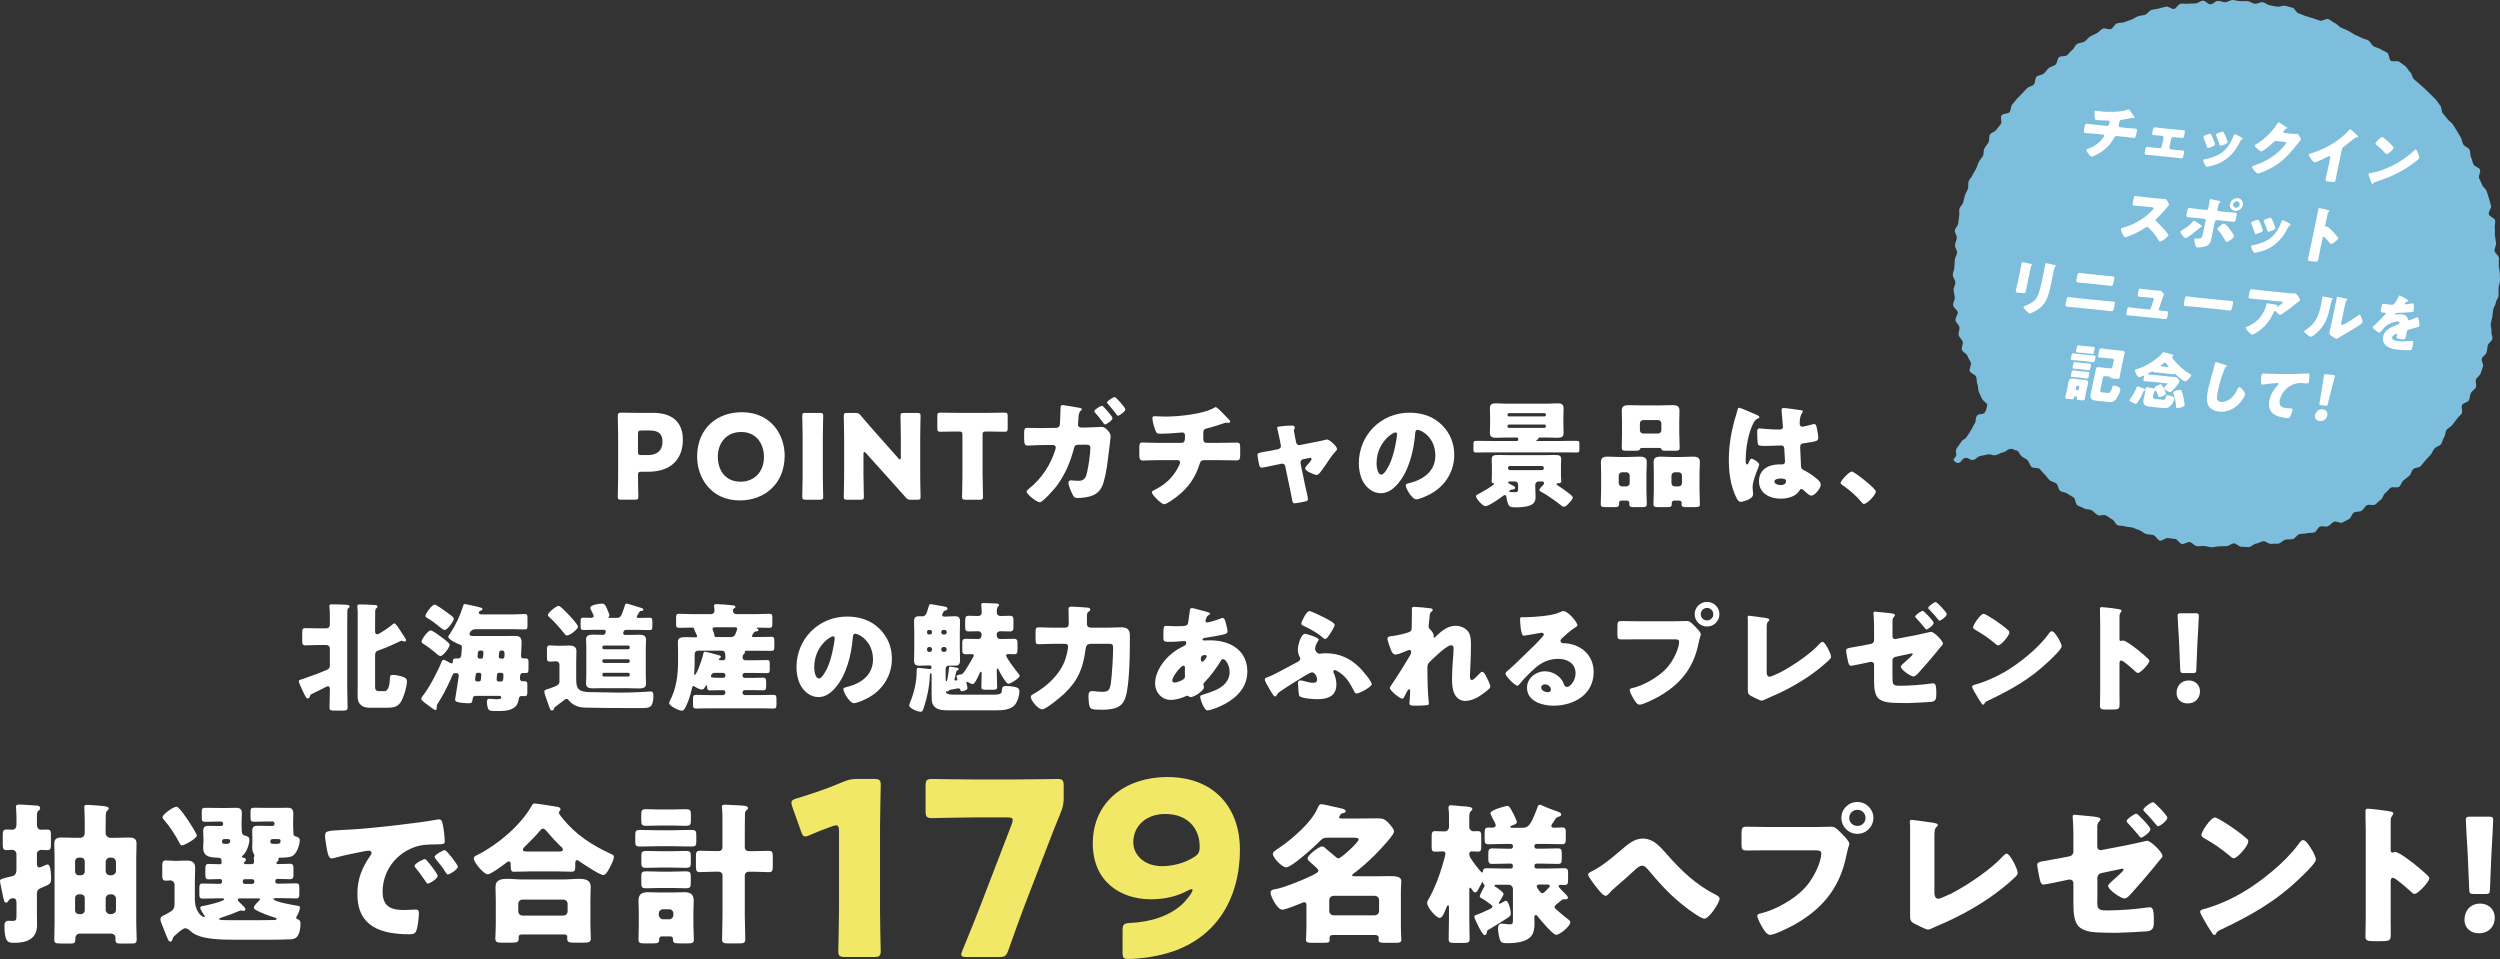 <?xml version="1.0" encoding="UTF-8"?>
<svg id="_レイヤー_2" data-name="レイヤー 2" xmlns="http://www.w3.org/2000/svg" viewBox="0 0 679.87 260.79">
  <rect x="0" y="0" width="679.87" height="260.79" fill="#333333" stroke="none"/>
  <defs>
    <style>
      .cls-1 {
        fill: #7cbedc;
      }

      .cls-1, .cls-2, .cls-3 {
        stroke-width: 0px;
      }

      .cls-2 {
        fill: #fff;
      }

      .cls-3 {
        fill: #f0e866;
      }
    </style>
  </defs>
  <g id="_レイヤー_1-2" data-name="レイヤー 1">
    <g>
      <g>
        <path class="cls-2" d="m4.48,232.31c0-.66-.54-1.2-1.13-1.2-.5,0-1.05.08-1.55.08-.96,0-1.05-.5-1.05-1.66v-2.32c0-1.16.08-1.62,1.05-1.62.42,0,1.25.04,1.59.04.84,0,1.09-.75,1.09-1.45v-1.99c0-1.16-.13-2.57-.13-2.73,0-.62.42-.66.92-.66.84,0,3.35.17,4.35.25.59,0,1.3.08,1.3.75,0,.37-.25.5-.5.7-.38.29-.38.79-.38,1.78v1.95c0,.75.29,1.41,1.13,1.41.38,0,1.17-.04,1.63-.04.96,0,1.05.41,1.05,1.62v2.32c0,1.16-.08,1.66-1.05,1.66-.5,0-1.04-.08-1.55-.08-.63,0-1.21.46-1.21,1.08v2.57c0,.46.04,1.12.67,1.12.25,0,1.34-.46,1.63-.62.21-.08.38-.17.63-.17.88,0,.92,3.06.92,3.77,0,1.37-.13,1.57-2.55,2.53-.88.37-1.3.66-1.3,1.66v5.3c0,1.04.04,2.07.04,3.15,0,3.85-2.8,4.89-6.19,4.89-1.67,0-2.68-.04-2.68-4.72,0-.7.25-1.28,1.09-1.28.33,0,.71.04,1.05.04,1,0,1.13-.29,1.13-1.41v-3.48c0-.37,0-1.28-.88-1.28-.58,0-1.09.21-1.3.7-.12.25-.38.5-.67.5-.46,0-.54-.5-.96-2.44-.12-.58-.25-1.24-.42-2.07-.08-.37-.25-.99-.25-1.33,0-.54.29-.66,3.01-1.28.79-.17,1.34-.37,1.46-1.57v-4.43Zm17.19,21.58c-.63,0-1.17.54-1.17,1.2v.46c0,.79-.33,1.04-1.09,1.04h-2.68c-1.67,0-1.97-.12-1.97-1.04,0-1.53.08-3.07.08-4.64v-17.68c0-1.28-.08-2.53-.08-3.81,0-1.41.84-1.66,2.05-1.66s2.43.08,3.64.08h1.46c.58,0,1.13-.58,1.13-1.16v-3.69c0-1.95-.12-3.15-.12-3.52,0-.5.33-.58.75-.58.29,0,.84,0,2.8.17,1.88.17,3.09.21,3.09.79,0,.29-.21.46-.42.62-.38.37-.38.91-.38,1.41-.04,1.24-.04,2.44-.04,3.64v1.12c0,.58.63,1.2,1.21,1.2h1.51c1.21,0,2.38-.08,3.6-.08s2.09.21,2.09,1.66c0,1.28-.08,2.53-.08,3.81v17.68c0,1.57.12,3.11.12,4.64,0,.95-.5,1.04-1.3,1.04h-3.05c-.84,0-1.42,0-1.42-1.04v-.54c0-.7-.5-1.04-1.13-1.12h-8.62Zm1.38-19.67c-.04-.58-.42-.99-1-.99h-.63c-.59,0-1,.46-1,.99v2.82c0,.54.42.99,1,.99h.63c.54,0,1-.46,1-.99v-2.82Zm-1,14.37c.54,0,1-.46,1-.99v-3.4c0-.54-.46-.99-1-.99h-.63c-.59,0-1,.46-1,.99v3.4c0,.58.42.95,1,.99h.63Zm8.32-10.56c.67-.08,1.17-.54,1.17-1.16v-2.48c0-.62-.54-1.16-1.17-1.16h-.46c-.63,0-1.17.54-1.17,1.16v2.48c0,.62.54,1.16,1.17,1.16h.46Zm0,10.56c.67-.08,1.17-.54,1.17-1.16v-3.06c0-.62-.54-1.16-1.17-1.16h-.46c-.63,0-1.17.54-1.17,1.16v3.06c0,.62.54,1.16,1.17,1.16h.46Z"/>
        <path class="cls-2" d="m46.88,255.54c-.04.21-.25.54-.54.54-.5,0-.71-.62-1.46-2.53-.21-.54-.46-1.2-.79-1.99-.17-.41-.46-1.12-.46-1.53,0-.54.29-.83.75-1.04.25-.08.54-.25.79-.37,1.59-.91,2.3-1.16,2.3-2.78v-5.22c0-.7-.5-1.2-1.21-1.2-.25,0-.71.08-1.09.08-.96,0-1.05-.5-1.05-1.62v-2.19c0-1.12.08-1.7.96-1.7.63,0,1.63.12,2.43.12h.54c.92,0,1.84-.08,2.76-.08,1.34,0,2.26.46,2.26,1.95,0,1.16-.08,2.36-.08,3.64v4.89c0,3.56,2.01,4.89,2.55,4.89.08,0,.17-.04.17-.17s-.13-.29-.25-.41c-.25-.37-1-1.53-1-1.95s.5-.46.79-.5c.79-.12,5.73-1.24,5.73-1.82,0-.21-.38-.25-.5-.25h-1.25c-1.38,0-2.76.08-4.14.08-.79,0-.88-.46-.88-1.33v-1.45c0-.87.08-1.33.88-1.33,1.38,0,2.76.08,4.14.08h.63c.29,0,.5-.21.5-.5v-.33c0-.37-.33-.46-.63-.46-1,0-2.01.08-3.01.08-.79,0-.88-.46-.88-1.37v-1.04c0-1.37.04-1.78.96-1.78s1.97.08,2.93.08c.38,0,.54-.12.54-.5,0-1.2-.25-1.24-1.13-1.28-2.05-.08-3.89-.25-3.89-2.73,0-.12.08-1.49.08-1.78v-.83c0-.87-.08-1.45-.08-1.95,0-1.2.71-1.37,1.46-1.37.84,0,1.67.04,2.51.04h.92c.29,0,.54-.21.54-.5v-.17c0-.29-.25-.54-.54-.54h-.63c-1.17,0-2.34.08-3.51.08-1.09,0-1.13-.25-1.13-1.28v-1.33c0-.99.08-1.2,1.09-1.2,1.21,0,2.38.04,3.55.04h2.09c.92,0,1.8-.04,2.68-.04,1.04,0,1.5.42,1.5,1.57,0,.66-.08,1.41-.08,2.36v.99c0,2.48.25,2.44,1.13,2.69.63.17,1,.41,1,1.12,0,.87-.63,3.27-1.84,4.27-.08.08-.21.21-.21.29,0,.25.25.25.42.29.33,0,.67.17.67.54,0,.29-.17.37-.33.54-.08.08-.17.21-.17.37s.12.29.29.29h1.76c.54,0,.67-.29.67-.75,0-.17,0-.33-.04-.5,0-.08-.04-.25-.04-.37s.04-.21.08-.33c.04-.12.08-.25.08-.41,0-.25-.17-.5-.29-.7-.21-.37-.29-1.04-.29-1.45,0-.17.04-1.37.04-1.57v-1.04c0-.87-.04-1.45-.04-1.95,0-1.2.67-1.37,1.46-1.37.84,0,1.67.04,2.51.04h1.59c.29,0,.5-.21.5-.5v-.17c0-.29-.21-.54-.5-.54h-1.38c-1.17,0-2.34.08-3.51.08-1.05,0-1.13-.25-1.13-1.2v-1.41c0-.99.08-1.2,1.09-1.2,1.17,0,2.34.04,3.56.04h2.84c.88,0,1.76-.04,2.63-.04,1.05,0,1.51.42,1.51,1.57,0,.66-.04,1.41-.04,2.36v.99c0,.75.08,1.37.08,2.03,0,.54.17.75.67.87s1.05.37,1.05,1.04c0,.79-.63,3.93-2.43,4.43-.71.21-1.63.29-3.05.29-.21,0-.33.12-.33.33,0,.08.04.17.04.25,0,.21-.21.37-.33.5-.17.12-.25.25-.25.41,0,.21.25.25.42.25,1.09,0,2.17-.08,3.26-.08.92,0,.96.46.96,1.62v1.16c0,.95-.04,1.41-.96,1.41-1.09,0-2.17-.08-3.26-.08-.29,0-.71.08-.71.46v.29c0,.29.25.54.54.54h.96c1.34,0,2.72-.08,4.1-.08.84,0,.92.37.92,1.33v1.49c0,.87-.08,1.28-.88,1.28-1.38,0-2.76-.08-4.14-.08h-1.51c-.17,0-.5.04-.5.25,0,.7,5.44,1.66,6.27,1.78.75.12.92.08.92.58,0,.7-.5,1.7-.84,2.28-.08.12-.17.33-.17.46,0,.25.21.33.42.41.67.17.75.75.75,1.33,0,1.04-.25,2.65-.96,3.44-.29.33-.92.62-1.42.66-1.09.08-4.35.12-5.69.12h-9.91c-3.47,0-7.78-.12-10.29-1.28-.88-.41-1.25-.7-1.97-1.33-.29-.25-.67-.5-1.09-.5-.54,0-1.34.66-2.13,1.37-.21.17-.38.33-.58.5-.54.46-.54.5-.79,1.16Zm4.64-31.89c.38.54,2.01,3.15,2.01,3.6,0,.75-3.39,2.65-4.02,2.65-.46,0-.63-.5-.79-.83-1.13-2.07-2.38-4.1-3.93-5.88-.21-.25-.59-.66-.59-.95,0-.79,2.93-2.86,3.81-2.86.71,0,3.05,3.56,3.51,4.27Zm13.84,20.66c-.25,0-.71.04-.71.37,0,.29.54.79.92,1.12.63.58,1.17,1.12,1.17,1.45s-.25.46-.54.46c-.08,0-.25-.04-.33-.04-.08-.04-.29-.08-.38-.08-.13,0-.25.08-.38.12-1.51.66-3.18,1.28-4.77,1.78-.17.08-.75.21-.75.46,0,.29,1,.29,3.43.29h7.9c.54,0,2.93-.04,3.68-.04.17,0,.63-.04.63-.33,0-.21-.54-.37-.71-.41-1.34-.37-3.72-1.28-5.02-2.03-.25-.17-.46-.29-.46-.58,0-.5.88-1.41,1.25-1.74.12-.12.42-.41.42-.58s-.21-.21-.33-.21h-5.02Zm-4.48-16.11c-.33,0-.5.29-.5.58,0,.7.33.7.96.7h.38c.5,0,.88-.21.88-.79,0-.33-.21-.5-.5-.5h-1.21Zm7.74,12.18c.29,0,.54-.25.54-.54v-.21c0-.29-.25-.54-.54-.54h-2.09c-.29,0-.5.25-.5.54v.21c0,.29.21.5.5.54h2.09Zm5.39-12.18c-.29,0-.5.29-.5.58,0,.7.33.7.96.7h.96c.29,0,.88,0,.88-.83,0-.37-.29-.46-.63-.46h-1.67Z"/>
        <path class="cls-2" d="m88.41,227.26c0-1.28.46-1.33,5.06-1.57.84-.04,1.8-.08,2.97-.17,5.27-.33,17.4-1.7,22.5-2.65.17-.04.29-.04.42-.04.75,0,.88.58,1.05,1.37.25,1.08.54,3.52.54,4.6,0,.79-.46.79-2.26.83-2.22.04-3.85,0-5.98.75-5.14,1.82-8.66,6.63-8.66,12.09,0,3.93,2.09,5.01,5.77,5.01,1.04,0,2.43-.12,3.01-.12.79,0,1.09.12,1.09.91,0,1.2-.29,3.77-.71,4.85-.33.83-.92.95-1.8.95-7.74,0-14.22-1.99-14.22-10.93,0-4.14,1.25-7.21,3.6-10.56.12-.21.25-.37.25-.62,0-.37-.29-.62-.75-.62-.54,0-1.67.25-2.26.37-2.22.41-5.1,1.04-7.28,1.66-.17.04-.42.08-.59.08-.88,0-1.17-1.86-1.38-3.15-.21-1.41-.38-2.2-.38-3.02Zm27.77,6.87c.54.62,2.84,3.44,2.84,4.06,0,.83-2.26,2.11-2.68,2.11-.21,0-.29-.12-.84-.95-.79-1.2-1.63-2.28-2.55-3.44-.17-.21-.21-.33-.21-.46,0-.58,2.34-1.82,2.8-1.82.21,0,.46.29.63.5Zm8.32,1.53c0,.83-2.22,2.15-2.68,2.15-.29,0-.5-.37-.63-.58-.79-1.28-1.71-2.44-2.68-3.6-.13-.17-.33-.41-.33-.62,0-.54,2.3-1.82,2.8-1.82.46,0,3.51,3.93,3.51,4.47Z"/>
        <path class="cls-2" d="m143.82,236.99c-1.34,0-2.84.08-4.02.08-.71,0-.92-.25-.92-1.74v-.33c0-.29-.08-.75-.5-.75-.25,0-.5.25-.71.37-.79.62-4.18,3.15-5.02,3.15-1.09,0-3.81-3.23-3.81-4.35,0-.5.54-.7,1.13-.99,5.52-2.82,11.63-7.99,14.68-13.38.21-.37.33-.54.75-.54.5,0,5.65.79,6.36.95.33.08.67.25.67.66,0,.17-.08.29-.21.41-.08.12-.25.29-.25.5,0,.29.92,1.41,1.17,1.7,3.6,4.39,7.82,7.08,12.88,9.44.84.37.92.46.92.83,0,.95-.88,2.49-1.34,3.35-.38.7-.92,1.62-1.55,1.62-.96,0-5.65-3.15-6.65-3.85-.13-.08-.29-.21-.42-.21-.5,0-.54.42-.54,1.04v.83c0,.95-.21,1.28-.92,1.28-1.13,0-2.3-.08-4.02-.08h-7.7Zm-2.01,17.14c-.38,0-.75.21-.75.62v.33c0,1.28-.33,1.28-2.93,1.28h-1.34c-1.51,0-2.09-.08-2.09-1.16,0-.58.13-2.24.13-3.69v-6.87c0-1.12-.08-2.28-.08-3.4,0-2.07,1.63-2.24,3.3-2.24,1.34,0,2.68.17,4.06.17h11.17c1.34,0,2.72-.17,4.06-.17,1.63,0,3.3.17,3.3,2.2,0,.99-.08,2.15-.08,3.44v6.87c0,1.53.12,3.19.12,3.64,0,1.12-.58,1.2-2.05,1.2h-2.47c-1.38,0-1.92-.08-1.92-1.16,0-.17.04-.29.04-.41,0-.33-.25-.66-.71-.66h-11.75Zm11.38-5.14c.67,0,1.17-.5,1.17-1.16v-2.03c0-.66-.5-1.16-1.17-1.16h-11.08c-.63,0-1.17.5-1.17,1.16v2.03c0,.66.5,1.16,1.17,1.16h11.08Zm-1.13-17.43c.54,0,1-.04,1-.46s-.29-.7-.59-.95c-1.13-1.04-2.89-2.98-3.89-4.18-.21-.25-.5-.62-.88-.62-.33,0-.59.21-.79.5-1.17,1.41-2.76,2.98-4.06,4.27-.25.21-.63.58-.63.95,0,.46.13.5,1.59.5h8.24Z"/>
        <path class="cls-2" d="m183.34,225.77c1.51,0,3.05-.08,4.56-.08,1.34,0,1.46.33,1.46,1.45v1.62c0,1.16-.12,1.45-1.46,1.45-1.51,0-3.01-.08-4.56-.08h-4.56c-1.51,0-3.05.08-4.56.08-1.38,0-1.46-.25-1.46-1.53v-1.41c0-1.28.08-1.57,1.46-1.57,1.51,0,2.64.08,4.14.08h4.98Zm-3.39,28.87c-.38,0-.67.29-.67.62v.21c0,.99-.46,1.08-1.67,1.08h-2.3c-1.21,0-1.67-.08-1.67-1.04,0-1.2.08-2.57.08-3.85v-3.52c0-1.12-.08-2.15-.08-3.19,0-1.78.88-2.32,2.59-2.32,1,0,2.05.08,3.1.08h3.64c1.04,0,2.05-.08,3.05-.08,1.67,0,2.63.46,2.63,2.36,0,1.04-.08,2.11-.08,3.15v3.52c0,1.28.12,2.69.12,3.85,0,.95-.5,1.04-1.67,1.04h-2.17c-1.55,0-1.84-.08-1.84-1.24,0-.37-.25-.66-.67-.66h-2.38Zm2.8-34.5c1.21,0,2.47-.08,3.68-.08,1.38,0,1.46.33,1.46,1.62v1.28c0,1.28-.08,1.62-1.46,1.62-1.25,0-2.47-.08-3.68-.08h-3.22c-1.21,0-2.47.08-3.68.08-1.38,0-1.46-.29-1.46-1.74v-1.04c0-1.45.08-1.74,1.42-1.74,1.25,0,2.47.04,3.72.08h3.22Zm-.12,11.35c1.25,0,2.51-.08,3.81-.08s1.42.33,1.42,1.41v1.78c0,1.12-.12,1.41-1.46,1.41-1.25,0-2.51-.08-3.76-.08h-3.01c-1.25,0-2.51.08-3.76.08-1.38,0-1.46-.29-1.46-1.7v-1.57c0-1.08.17-1.33,1.46-1.33s2.51.08,3.76.08h3.01Zm0,5.55c1.25,0,2.55-.08,3.76-.08,1.34,0,1.46.33,1.46,1.45v1.66c0,1.2-.12,1.49-1.46,1.49-1.25,0-2.51-.08-3.76-.08h-3.01c-1.25,0-2.51.08-3.76.08-1.46,0-1.46-.25-1.46-2.03v-1.2c0-1.12.17-1.37,1.46-1.37s2.51.08,3.76.08h3.01Zm-3.47,11.72c0,.66.54,1.24,1.17,1.24h1.63c.63,0,1.17-.54,1.17-1.16v-.41c0-.66-.54-1.16-1.17-1.16h-1.63c-.63,0-1.17.5-1.17,1.16v.33Zm16.31-17.31c.59,0,1-.41,1-.99v-6.83c0-1.37,0-2.9-.12-3.81,0-.12-.04-.29-.04-.37,0-.54.38-.62.84-.62.21,0,.79.04,1.05.04.79.08,1.55.08,2.22.12,1.71.08,3.01.12,3.01.75,0,.29-.17.37-.46.62-.33.33-.38.7-.38,1.12-.04,1.28-.04,2.53-.04,3.81v5.18c0,.58.46.99,1,.99h1.55c1.42,0,2.8-.08,3.97-.08,1,0,1.09.46,1.09,1.66v2.36c0,1.33-.08,1.78-1.09,1.78-1.25,0-2.59-.12-3.97-.12h-1.55c-.54,0-1,.46-1,.99v11.02c0,2.07.13,4.18.13,6.29,0,1.08-.42,1.2-1.76,1.2h-2.84c-1.21,0-1.71-.12-1.71-1.12,0-2.11.12-4.27.12-6.38v-11.02c0-.54-.46-.99-1-.99h-1.17c-1.42,0-2.72.12-3.97.12-.96,0-1.09-.41-1.09-1.62v-2.53c0-1.2.08-1.66,1.09-1.66,1.17,0,2.55.08,3.97.08h1.17Z"/>
        <path class="cls-3" d="m239.31,247.12c0,3.48.2,11.04.2,11.5,0,1.38-.4,1.64-1.92,1.64h-7.7c-1.53,0-1.92-.26-1.92-1.64,0-.46.2-8.02.2-11.5v-21.03c0-1.18-.2-1.64-.8-1.64-.26,0-.53.07-1.06.26-2.26.79-4.25,1.58-6.04,2.37-.53.26-.93.39-1.26.39-.6,0-.86-.46-1.19-1.45l-2.32-6.5c-.2-.53-.27-.92-.27-1.25,0-.59.4-.85,1.53-1.18,3.98-1.18,8.56-2.76,12.54-4.47,1.39-.59,2.39-.79,3.92-.79h4.38c1.53,0,1.92.26,1.92,1.64,0,.46-.2,8.02-.2,11.5v22.14Z"/>
        <path class="cls-3" d="m278.33,247.06c-1.13,3.02-2.19,5.91-4.11,11.37-.6,1.58-.93,1.84-2.65,1.84h-8.63c-1.06,0-1.53-.13-1.53-.72,0-.26.13-.59.33-1.12,2.19-5.26,3.38-8.28,4.51-11.17l8.89-23.13c.2-.46.26-.85.26-1.12,0-.59-.46-.72-1.53-.72h-8.89c-3.52,0-10.75.2-11.61.2-1.39,0-1.66-.46-1.66-1.97v-6.77c0-1.51.27-1.91,1.66-1.91.46,0,8.1.13,11.61.13h11.02c3.52,0,11.15-.13,11.61-.13,1.39,0,1.66.39,1.66,1.91v3.22c0,1.45-.2,2.5-.73,3.81-1.39,3.35-2.72,6.77-3.72,9.4l-6.5,16.89Z"/>
        <path class="cls-3" d="m317.42,211.31c13.34,0,19.78,8.94,19.78,19.71,0,12.88-6.17,25.76-23.03,28.98-2.52.53-5.84.79-7.3.79-1.33,0-1.59-.33-1.59-1.84v-5.85c0-1.71.27-1.97,1.99-2.1,5.71-.26,10.82-1.91,14.33-5.19,1.26-1.25,2.72-3.15,2.72-3.81,0-.13-.07-.2-.2-.2-.2,0-.53.07-1,.33-2.79,1.51-6.04,2.43-10.15,2.43-8.16,0-15.79-4.73-15.79-15.18,0-11.56,9.16-18.07,20.24-18.07Zm-.53,10.05c-5.24,0-8.69,3.29-8.69,7.69,0,3.48,2.99,6.5,7.83,6.5,2.79,0,6.04-.79,8.63-2.43,1.26-.79,1.59-1.38,1.59-2.89,0-4.8-3.12-8.87-9.36-8.87Z"/>
        <path class="cls-2" d="m355.3,246.52c0-.7-.04-1.16-.67-1.16-.21,0-.38.08-.54.17-.96.41-4.52,1.86-5.35,1.86-1.42,0-3.22-3.69-3.22-4.6,0-.75.71-.91,1.34-.99,2.09-.33,7.24-2.4,9.62-3.56,1.38-.66,2.05-1.04,2.05-1.45s-.67-.95-1.55-1.74c-.21-.17-.42-.37-.67-.58-.21-.25-.75-.66-.75-.99,0-.91,3.14-3.31,4.02-3.31.38,0,.71.37,1,.62.84.7,1.71,1.41,2.51,2.11.21.21.59.54.88.54.75,0,5.52-4.39,5.52-5.18,0-.41-.63-.46-1.71-.46h-6.57c-.96,0-1.46.08-2.13.79-1.3,1.37-7.78,7.29-9.33,7.29-1.05,0-3.6-2.57-3.6-3.69,0-.5.63-.87,1.59-1.53,3.47-2.32,8.91-6.96,10.54-10.81.29-.66.46-1.16,1.13-1.16.46,0,4.48.99,5.35,1.16.38.08,1.21.29,1.21.79,0,.29-.38.41-.63.46-.29.08-.63.12-.79.41-.08.17-.38.58-.38.75,0,.29.25.33.96.33h4.81c1.59,0,3.18-.04,4.77-.04,1.42,0,2.01.29,2.97,1.33.42.46,1.42,1.57,1.42,2.24,0,.75-1.76,2.65-2.3,3.27-1.8,2.07-3.72,4.02-5.77,5.8-.67.58-2.3,1.95-2.93,2.36-.17.12-.38.29-.38.5,0,.25.42.25.54.25h5.6c1.38,0,2.8-.04,4.18-.04,1.63,0,3.05.12,3.05,1.41,0,.62-.12,1.41-.12,2.57v10.02c0,1.28.12,2.94.12,3.35,0,.7-.54.79-1.51.79h-2.51c-1.84,0-2.17-.08-2.17-.87,0-.17.04-.33.04-.46,0-.58-.42-.79-.92-.79h-11.58c-.5,0-.88.21-.88.75,0,.12.04.37.04.58,0,.79-.46.79-2.26.79h-2.09c-1.59,0-2.09-.08-2.09-.79,0-.29.12-2.28.12-3.35v-5.71Zm18.57,2.4c.63,0,1.17-.54,1.17-1.16v-2.98c0-.66-.54-1.16-1.17-1.16h-11.21c-.63,0-1.17.5-1.17,1.16v2.98c0,.62.46,1.12,1.17,1.16h11.21Z"/>
        <path class="cls-2" d="m418.83,218.85c.12,0,.33.08.46.17,1.25.58,2.59,1.08,3.89,1.53.92.33,1.38.5,1.38.91,0,.5-.38.54-.75.66-.38.12-.63.29-.84.62-.04.08-.13.21-.21.33-.33.5-.88,1.28-.88,1.49,0,.37.33.54.67.54.75,0,1.5-.08,2.26-.08.92,0,1,.41,1,1.33v1.74c0,1.08-.08,1.49-1,1.49-1.46,0-2.89-.08-4.31-.08h-2.68c-.29,0-.54.25-.54.54v.21c0,.29.25.54.54.54h1.92c1.3,0,2.59-.08,3.89-.08,1,0,1.09.41,1.09,1.49v1.33c0,.91-.08,1.41-1,1.41-1.34,0-2.63-.08-3.97-.08h-1.92c-.29,0-.54.25-.54.54v.25c0,.33.25.54.54.54h3.3c1.42,0,2.84-.08,4.31-.08.92,0,1,.46,1,1.45v1.62c0,1.12-.08,1.49-1.05,1.49-.33,0-.63-.04-.96-.04-.25,0-.59.08-.59.41,0,.25,1.55,1.74,1.84,2.03.21.21.71.7.71,1.04,0,.25-.25.46-.5.46h-.25c-.08-.04-.21-.04-.29-.04-.29,0-.42.08-.67.25-.13.08-.25.21-.42.33-.67.54-1.51,1.2-1.51,1.53,0,.29.25.5.46.66,1,.91,1.76,1.57,2.84,2.4.67.5,1,.75,1,1.12,0,1.04-2.84,3.4-3.85,3.4-.92,0-4.35-4.14-5.02-5.01-.12-.17-.29-.37-.5-.37-.38,0-.42.37-.42.62,0,.58.04,1.16.04,1.74,0,1.28-.17,2.65-1.09,3.6-1.46,1.49-4.31,1.7-6.27,1.7-.67,0-1.63,0-1.92-.66-.38-.87-.63-2.44-.63-3.4,0-.66.25-1.28,1.04-1.28.5,0,1.38.21,2.26.21.63,0,.75-.21.75-1.16v-8.45c0-.62-.5-1.16-1.17-1.16h-3.39c-.21,0-.46.04-.46.29,0,.12.21.25.38.33.21.12,2.09,1.41,2.09,1.86s-.84,1.74-1.09,2.11c-.08.12-.21.25-.21.37s.08.21.21.21.29-.08.5-.21c.29-.17,1.09-.62,1.21-.62.67,0,1.34,2.32,1.34,3.4,0,.7-.29.91-1,1.37-1,.66-3.39,2.15-5.1,3.15-.29.17-.38.29-.42.79-.08.29-.21.66-.58.66-.21,0-.42-.25-.71-.66-.59-.79-1.59-2.98-1.8-3.44-.12-.29-.29-.58-.29-.91s.17-.37.42-.46c.88-.29,2.63-1.08,3.43-1.45.63-.29,1.05-.5,1.05-.83,0-.29-.12-.33-.42-.58-.54-.41-1.63-1.24-2.72-1.82-.21-.12-.29-.21-.29-.37,0-.5.96-2.2,1.25-2.73.04-.04.08-.21.08-.29,0-.29-.29-.08-.42-.62-.04-.12-.08-.29-.17-.29-.12,0-.21.21-.21.29-.12.25-.84,1.53-1.05,1.91-.12.29-.38.62-.75.62-.42,0-.75-.62-1.04-1.04-.13-.17-.17-.25-.29-.25-.21,0-.25.25-.25.62v7.66c0,1.91.08,3.81.08,5.71,0,.95-.42,1.04-1.63,1.04h-2.43c-1.25,0-1.63-.08-1.63-1.08,0-1.91.08-3.81.08-5.67v-2.98c0-.33-.04-.5-.21-.5-.29,0-.5.62-.58.87-.29.7-.96,2.57-1.71,2.57-.92,0-3.43-2.77-3.43-4.1,0-.37.17-.66.59-1.37,1.46-2.61,2.72-5.92,3.55-8.78.17-.54.84-2.86.84-3.27,0-.33-.33-.58-.67-.58-.71,0-1.42.08-2.13.08-.88,0-.96-.41-.96-1.53v-2.44c0-1.16.08-1.62.96-1.62s1.67.08,2.51.08c.79,0,1.25-.54,1.25-1.28v-2.49c0-.83,0-1.66-.13-2.44v-.33c0-.5.33-.58.71-.58.29,0,.71.04.96.08.67.08,1.3.12,1.84.17,1.88.12,2.97.21,2.97.79,0,.25-.21.41-.46.62-.33.29-.38.87-.38,1.86v2.36c0,.7.54,1.2,1.17,1.2.17,0,.75-.04,1.13-.04.88,0,.96.37.96,1.57v2.48c0,1.12-.08,1.53-.92,1.53-.54,0-1.17-.08-1.71-.08-.33,0-.63.29-.63.66,0,.41.12.79.33,1.12.71,1.12,1.92,2.77,2.93,3.85.08.04.12.12.25.12.17,0,.17-.21.21-.33.04-.7.42-.83,1.04-.83,1.42,0,2.8.08,4.22.08h2.34c.33,0,.54-.21.54-.54v-.25c0-.29-.21-.54-.54-.54h-1.17c-1.3,0-2.63.08-3.93.08-.96,0-1.04-.46-1.04-1.57v-1.12c0-1.12.12-1.53,1.09-1.53,1.3,0,2.59.08,3.89.08h1.17c.33,0,.54-.25.54-.54v-.21c0-.29-.21-.54-.54-.54h-1.8c-1.42,0-2.84.08-4.31.08-.96,0-1.04-.41-1.04-1.53v-1.53c0-1.12.12-1.49,1.13-1.49.33,0,.63.04.96.04.46,0,.92-.17.92-.7,0-.37-.58-1.33-.79-1.7-.08-.21-.67-1.37-.67-1.49,0-.95,4.22-2.03,4.6-2.03.46,0,.75.33,1.63,2.07l.21.41c.29.62.79,1.7.79,1.9,0,.5-.96.87-1.34.95-.17.08-.46.17-.46.37,0,.17.17.25.5.25h2.72c1.55,0,2.26-.37,4.1-5.38.25-.75.33-.87.75-.87Zm-.13,21.7c-.33,0-.79.08-.79.5,0,.25.96,1.86,1.5,1.86.21,0,.46-.17.67-.37.29-.25,1-1.04,1.09-1.12.13-.12.29-.29.29-.46,0-.33-.25-.41-.71-.41h-2.05Z"/>
        <path class="cls-2" d="m453.25,232.27c4.02,4.56,7.99,8.37,13.43,11.1.38.21.96.5.96,1.04,0,1.04-2.84,5.42-4.14,5.42-.92,0-4.27-2.44-5.14-3.15-4.14-3.19-6.9-6.29-10.25-10.27-.42-.46-.88-.99-1.55-.99-.71,0-1.51.75-2.01,1.2-1.55,1.41-3.05,2.82-4.64,4.14-.92.79-1.55,1.33-2.34,2.24-.21.25-.59.62-.92.62-.71,0-2.01-1.7-2.43-2.24-.46-.58-2.34-2.98-2.34-3.56,0-.37.63-.7,1.09-.91.08-.04.17-.08.21-.12,2.55-1.28,5.06-3.4,7.19-5.22,2.38-2.03,4.1-3.52,6.32-3.52,2.84,0,4.52,1.9,6.57,4.22Z"/>
        <path class="cls-2" d="m494.19,224.9c1.3,0,3.14-.08,3.97-.08.92,0,1.97,1.12,2.59,1.78l.33.33c.67.7,1.84,1.9,1.84,2.53,0,.25-.29,1.04-.38,1.37-.17.7-.29,1.28-.46,1.99-1.8,8.78-6.61,14.5-14.39,18.8-1.25.66-5.06,2.61-6.32,2.61-.92,0-1.67-1.32-2.09-2.03-.38-.62-1.38-2.4-1.38-3.11,0-.46.42-.58.79-.66,4.06-.91,9.29-3.89,12.09-6.92,2.59-2.77,4.52-7.21,4.52-9.44,0-.75-.75-.83-1.42-.83h-13.3c-1.8,0-3.55.04-5.35.04-1.42,0-1.63-.17-1.63-1.78v-2.69c0-1.74.21-1.99,1.42-1.99,1.88,0,3.81.08,5.69.08h13.47Zm15.27-2.49c0,2.4-1.92,4.35-4.35,4.35s-4.35-1.95-4.35-4.35,1.92-4.31,4.35-4.31,4.35,1.95,4.35,4.31Zm-6.57,0c0,1.24.96,2.2,2.22,2.2s2.22-.95,2.22-2.2-1-2.19-2.22-2.19-2.22.99-2.22,2.19Z"/>
        <path class="cls-2" d="m526.05,242.42c0,.99.12,1.99,1.09,1.99.5,0,2.17-.83,3.14-1.24,1.38-.58,9.87-5.38,14.3-10.23.33-.33.75-.79,1.17-.79.84,0,2.97,4.18,2.97,5.26,0,.46-.46.87-.79,1.2-2.13,2.03-4.48,3.85-6.86,5.51-4.39,3.02-9.45,5.71-14.39,7.74l-1.25.58c-.29.12-.84.37-1.13.37-.5,0-3.3-1.41-3.89-1.74-.96-.58-.96-1.12-.96-2.11v-24.39c0-.33-.08-.79-.08-1.08,0-.25.12-.54.46-.54s4.39.58,5.27.7c1.46.21,1.88.33,1.88.75,0,.17-.08.29-.21.37-.67.58-.71,1.04-.71,2.98v14.66Z"/>
        <path class="cls-2" d="m570.34,244.98c0,2.24.21,2.61,2.72,2.61,3.14,0,7.78-.33,10.87-.79.21-.04.5-.08.75-.08.92,0,1.05,1.37,1.05,3.27v.75c0,.95-.08,1.82-.84,2.24-.29.17-.63.25-.96.29-1.34.12-7.44.41-8.28.41-1.84,0-3.68-.04-5.52-.12-1.63-.08-3.68-.46-4.85-1.62-1.3-1.33-1.42-4.02-1.42-6.21v-5.59c0-.54-.42-.95-.96-.95h-.21l-.84.17c-.84.21-5.65,1.2-6.11,1.2-.67,0-.88-.79-1.04-1.49-.17-.79-.67-3.19-.67-3.89,0-.66.75-.83,1.46-.95,1.76-.33,3.51-.62,5.27-.95l2.05-.41c.63-.12,1.05-.62,1.05-1.28v-2.86c0-1.53,0-3.06-.08-4.6,0-.66-.12-1.37-.12-2.03,0-.33.08-.54.46-.54.29,0,3.68.37,4.35.41,1.25.12,2.76.25,2.76.83,0,.17-.08.25-.25.46-.59.58-.63.99-.63,1.78v5.26c0,.5.42.91.92.91.08,0,.25-.04.42-.08l7.11-1.37,5.1-1.12c1,0,4.18,3.11,4.18,4.1,0,.41-.25.62-.54.91-.38.41-1.46,1.78-1.88,2.32-2.01,2.44-4.1,4.85-6.23,7.21-.42.46-1.05,1.16-1.71,1.16-.88,0-4.43-2.32-4.43-3.48,0-.33,1.38-1.53,1.76-1.86.33-.29,2.47-2.15,2.47-2.48,0-.17-.13-.29-.33-.29s-.79.17-1.04.21l-4.68.99c-.67.12-1,.58-1.09,1.24v6.34Zm14.47-19.5c0,.83-2.09,2.32-2.51,2.32-.21,0-.38-.21-.5-.37-1-1.24-2.01-2.4-3.14-3.6-.12-.12-.33-.33-.33-.54,0-.62,2.26-2.03,2.63-2.03s3.85,3.6,3.85,4.22Zm4.6-3.11c0,.83-2.05,2.32-2.51,2.32-.25,0-.42-.25-.54-.41-.92-1.12-2.05-2.44-3.1-3.48-.17-.17-.38-.33-.38-.58,0-.58,2.13-2.07,2.63-2.07.42,0,3.89,3.6,3.89,4.22Z"/>
        <path class="cls-2" d="m628.85,231.32c.08.12.12.29.25.46.29.62.71,1.49.71,1.95,0,.99-3.39,4.18-4.27,5.01-6.73,6.5-13.47,10.23-21.83,14.2-.84.41-.79.5-1.13,1.08-.04.12-.17.25-.33.25-.33,0-.59-.37-.75-.66-.71-1.04-1.38-2.11-1.97-3.19-.29-.5-1.21-2.03-1.21-2.48,0-.37.46-.58.79-.66,3.72-.99,7.36-2.61,10.71-4.55,5.14-3.02,11.58-8.2,15.1-12.96.08-.12.17-.21.25-.33.38-.54.71-.99,1.17-.99.84,0,2.13,2.24,2.51,2.9Zm-25.18-8.45c3.39,1.99,5.98,3.98,7.36,5.22.25.21.38.41.38.75,0,1.2-2.97,4.56-3.93,4.56-.38,0-.79-.37-1.05-.62-2.43-1.99-4.27-3.31-7.03-4.84-.33-.21-.75-.46-.75-.87,0-.83,2.51-4.76,3.72-4.76.21,0,.71.25,1.3.58Z"/>
        <path class="cls-2" d="m650.13,249.66c0,1.37.04,2.73.04,4.14,0,1.99-.12,2.15-2.84,2.15h-1.88c-1.67,0-2.17-.21-2.17-1.28,0-1.66.08-3.27.08-4.93v-23.9c0-1.7-.08-3.85-.08-5.13,0-.54.08-.79.67-.79.5,0,5.44.54,6.44.83.25.08.46.25.46.5,0,.21-.13.37-.25.5-.21.29-.46.62-.46,1.49v8.03c0,.21.04.58.5.58.25,0,.5-.17.71-.17.33,0,.88.29,1.55.66,1.34.83,3.05,2.15,3.6,2.57,1.05.83,2.93,2.4,3.85,3.35.17.21.29.41.29.66,0,.83-3.05,4.18-4.01,4.18-.38,0-.79-.41-1.05-.66-.71-.66-4.14-3.73-4.81-3.73-.59,0-.63.58-.63.99v9.94Z"/>
        <path class="cls-2" d="m678.45,249.54c0,2.28-1.51,4.26-4.35,4.26-2.26,0-3.89-1.49-3.89-3.64,0-2.44,1.55-4.43,4.31-4.43,2.26,0,3.93,1.62,3.93,3.81Zm-5.65-6.42c-1.09,0-1.25-.17-1.3-1.24l-.42-9.81c-.17-2.57-.5-8.28-.5-9.11,0-.7.25-.87,1.17-.87h5.1c.92,0,1.17.17,1.17.87,0,.83-.33,6.5-.5,9.61l-.38,9.32c-.04,1.08-.21,1.24-1.3,1.24h-3.05Z"/>
      </g>
      <g>
        <path class="cls-2" d="m168.94,135.9c-.74,0-.94-.13-.94-.8,0-.22.1-3.91.1-5.61v-10.89c0-1.7-.1-5.25-.1-5.48,0-.67.23-.9.91-.9.23,0,3.07.06,4.56.06h4.24c4.95,0,7.99,2.43,7.99,7.27,0,5.19-3.07,8.74-9.45,8.74h-1.78c-.81,0-.97.16-.97.96,0,1.95.1,5.6.1,5.83,0,.67-.19.8-.94.8h-3.72Zm4.56-13.1c0,.8.16.96.97.96h1.75c2.46,0,3.95-1.25,3.95-3.68,0-1.92-1-3.01-3.4-3.01h-2.3c-.81,0-.97.16-.97.96v4.77Z"/>
        <path class="cls-2" d="m213.39,123.89c0,7.81-5.6,12.2-12.2,12.2-7.93,0-11.61-6.31-11.61-11.88,0-7.62,5.31-12.11,12.16-12.11,8.02,0,11.65,6.25,11.65,11.79Zm-18.18.35c0,3.27,1.75,6.76,6.21,6.76,3.59,0,6.34-2.56,6.34-6.76,0-3.17-1.78-6.76-6.21-6.76-3.78,0-6.34,2.72-6.34,6.76Z"/>
        <path class="cls-2" d="m219.11,135.9c-.74,0-.94-.13-.94-.8,0-.22.1-3.91.1-5.61v-10.79c0-1.7-.1-5.38-.1-5.61,0-.67.19-.8.94-.8h3.82c.74,0,.94.13.94.8,0,.22-.1,3.91-.1,5.61v10.79c0,1.7.1,5.38.1,5.61,0,.67-.19.8-.94.8h-3.82Z"/>
        <path class="cls-2" d="m234.83,129.49c0,1.7.1,5.38.1,5.61,0,.67-.19.8-.94.8h-3.59c-.74,0-.94-.13-.94-.8,0-.22.1-3.91.1-5.61v-10.79c0-1.7-.1-5.38-.1-5.61,0-.67.19-.8.94-.8h2.13c.81,0,1.07.13,1.58.74,1.2,1.44,2.33,2.72,3.49,4.04l6.73,7.59c.16.19.32.29.42.29.13,0,.23-.16.23-.51v-5.73c0-1.7-.1-5.38-.1-5.61,0-.67.19-.8.94-.8h3.59c.74,0,.94.13.94.8,0,.22-.1,3.91-.1,5.61v10.79c0,1.7.1,5.38.1,5.61,0,.67-.19.8-.94.8h-1.62c-.81,0-1.07-.13-1.58-.74-1.17-1.34-2.23-2.53-3.56-4l-7.18-7.98c-.16-.19-.29-.26-.39-.26-.16,0-.26.16-.26.51v6.05Z"/>
        <path class="cls-2" d="m267.23,129.49c0,1.7.1,5.38.1,5.61,0,.67-.19.8-.94.8h-3.82c-.74,0-.94-.13-.94-.8,0-.22.1-3.91.1-5.61v-11.18c0-.8-.16-.96-.97-.96h-.68c-1.16,0-4.14.06-4.37.06-.68,0-.81-.19-.81-.93v-3.33c0-.74.13-.93.81-.93.23,0,3.49.06,5.01.06h7.5c1.52,0,4.79-.06,5.01-.06.68,0,.81.19.81.93v3.33c0,.74-.13.93-.81.93-.23,0-3.2-.06-4.37-.06h-.68c-.81,0-.97.16-.97.96v11.18Z"/>
        <path class="cls-2" d="m287.22,116.36c.52,0,.91-.35,1-.86.1-.58.16-3.81.19-4.61,0-.42.1-.74.55-.74.19,0,4.04.64,4.5.74.16.03.74.13.74.38,0,.16-.1.26-.23.35-.23.22-.55.54-.65,1.47-.03.26-.16,2.15-.16,2.34,0,.51.29.83.84.83h1.58c.97-.03,4.01-.16,4.08-.16,1.04,0,2.39,1.7,2.39,2.47,0,.35-.42,3.75-.52,4.42-.32,2.66-.61,5.38-1.36,7.98-.42,1.54-1.16,2.85-2.62,3.59-1.29.64-3.07.87-4.53.87-.81,0-1-.26-1.42-1.12-.36-.74-1.04-2.27-1.04-3.04,0-.38.23-.64.68-.64.39,0,1.29.13,2.07.13,1.55,0,2-.86,2.3-2.24.39-1.6.91-5.12.91-6.73,0-.7-.32-.86-1.36-.86l-2.07.03c-.65,0-.91.45-1.04.99-.94,3.68-2.43,7.17-4.72,10.25-.62.8-3.72,4.39-4.56,4.39s-3.59-2.15-3.59-2.95c0-.22.32-.48.84-.9,3.24-2.59,5.79-6.47,6.96-10.44.06-.16.13-.42.13-.58,0-.42-.32-.71-.74-.71l-3.49.03c-.91.03-2.88.13-3.4.13-.71,0-.97-.45-.97-1.76v-1.38c0-1.44.16-1.67.87-1.67,1.13,0,2.3.06,3.43.06l4.4-.06Zm15.33-2.63c0,.58-1.62,1.7-2.04,1.7-.19,0-.55-.51-.87-.96-.58-.77-1.26-1.6-1.91-2.34-.1-.1-.13-.16-.13-.29,0-.51,1.78-1.5,2.1-1.5.29,0,2.85,2.91,2.85,3.39Zm3.49-2.43c0,.64-1.65,1.76-2.01,1.76-.16,0-.29-.19-.39-.32-.71-1.02-1.58-1.99-2.39-2.95-.1-.1-.19-.16-.19-.32,0-.45,1.71-1.5,2.1-1.5.29,0,2.88,2.88,2.88,3.33Z"/>
        <path class="cls-2" d="m321.34,120.43c.84,0,.91-.71.91-1.7v-.26c0-.32-.06-.86-.74-.86-.13,0-.62.03-.81.06-1.26.13-3.82.29-5.08.29-.97,0-1.13-.16-1.42-.93-.32-.83-.81-2.47-.81-3.33,0-.42.23-.51.65-.51.49,0,1.88.1,2.98.1,3.46,0,10.42-.67,13.29-2.47.1-.06.19-.1.29-.1.32,0,1.33,1.03,1.65,1.35.32.32,1.94,1.99,2.17,2.24.06.13.13.22.13.35,0,.22-.23.32-.42.32h-.29c-.1-.03-.19-.03-.26-.03-.32,0-.71.13-1.07.26-1.2.38-3.07,1.02-4.27,1.28-.78.16-1,.48-1,1.25v1.79c0,.51.32.9.84.9h3.69c1.68,0,3.4-.06,4.56-.06.78,0,.94.19.94,1.6v1.6c0,1.34-.19,1.63-1.07,1.63-1.49,0-2.94-.06-4.43-.06h-3.95c-1.07,0-1.29.1-1.62,1.12-1.17,3.68-3.01,6.31-6.05,8.71-.65.51-2.81,2.15-3.59,2.15s-3.33-2.63-3.33-3.24c0-.29.36-.45.74-.64,2.91-1.47,4.92-3.3,6.44-6.18.13-.26.52-1.06.52-1.31,0-.32-.26-.61-.62-.61h-5.27c-1.65,0-3.43.1-4.21.1-.84,0-1-.51-1-1.47v-1.76c0-1.38.1-1.67.87-1.67.55,0,2.81.1,4.33.1h6.31Z"/>
        <path class="cls-2" d="m347.64,122.12c.42-.1.71-.42.71-.8,0-.1-.03-.19-.03-.22l-.29-1.5c-.03-.13-.16-.8-.32-1.5-.19-.87-.39-1.67-.39-1.73,0-.29.32-.35.55-.38.91-.13,2.43-.26,3.3-.26.42,0,.94.03.94.58,0,.16-.07.29-.13.42s-.1.29-.1.42c0,.22.26,1.47.32,1.79l.29,1.41c.1.42.45.71.84.71.06,0,.16-.03.19-.03l4.33-.86c.84-.16,1.71-.32,2.52-.54.16-.06.36-.1.55-.1.58,0,2.68,1.83,2.68,2.56,0,.32-.23.51-.45.74-.84.83-1.71,2.21-2.39,3.23-.39.54-1.62,2.37-2.01,2.72-.19.22-.45.38-.74.38-.49,0-3.07-1.02-3.07-1.76,0-.22.23-.51.39-.74.23-.22,1.36-1.54,1.36-1.79,0-.13-.1-.35-.42-.35-.07,0-.13.03-.19.03l-1.71.35c-.32.06-.68.32-.68.87v.13s0,.19.03.32l1.29,6.21c.16.61.68,2.82.68,3.3,0,.42-.26.51-.61.61-.39.13-2.65.54-2.98.54-.55,0-.62-.32-.91-1.99-.1-.45-.19-.99-.32-1.63l-1.36-6.47c-.07-.42-.42-.7-.84-.7-.06,0-.16.03-.23.03l-1.65.35c-.58.13-3.27.71-3.66.71-.45,0-.62-.42-.71-.77-.1-.38-.45-2.31-.45-2.63,0-.61.52-.71,2.36-.99.48-.1,1.07-.19,1.75-.32l1.55-.32Z"/>
        <path class="cls-2" d="m392.05,115.49c2.3,2.27,3.43,5.06,3.43,8.23,0,4.52-2.49,8.49-6.5,10.63-.81.45-2.94,1.44-3.85,1.44-1.13,0-2.85-2.95-2.85-3.84,0-.29.29-.42,1.23-.64,3.75-.96,6.83-3.3,6.83-7.4,0-5.03-3.88-7.01-4.85-7.01-.55,0-.61.58-.65,1.15-.36,4.45-1.65,9.9-4.63,13.42-1.2,1.44-2.75,2.66-4.69,2.66-2.17,0-3.95-1.47-4.92-3.3-.74-1.41-1.07-3.24-1.07-4.8,0-7.69,5.98-13.8,13.78-13.8,3.3,0,6.41.96,8.73,3.27Zm-17.7,10.47c0,.77.19,3.11,1.33,3.11.78,0,1.88-2.11,2.2-2.79,1.13-2.31,2.04-7.05,2.04-8.2,0-.26-.13-.48-.42-.48-.94,0-5.14,2.95-5.14,8.36Z"/>
        <path class="cls-2" d="m424.75,119.91c1.29,0,2.59-.03,3.85-.03.84,0,.91.13.91.87v1.44c0,.74-.06.86-.84.86-1.33,0-2.62-.03-3.91-.03h-19.31c-1.29,0-2.59.03-3.88.03-.81,0-.87-.1-.87-.99v-1.18c0-.87.06-.99.91-.99,1.29,0,2.59.03,3.85.03h7.05c.23,0,.39-.13.39-.45v-.06c0-.16-.07-.42-.39-.42h-2.94c-.94,0-1.84.06-2.78.06s-1.62-.22-1.62-1.34c0-.74.06-1.57.06-2.4v-1.89c0-.83-.06-1.67-.06-2.4,0-1.09.61-1.34,1.58-1.34s1.88.1,2.81.1h11.26c.91,0,1.84-.1,2.78-.1s1.62.22,1.62,1.34c0,.74-.06,1.57-.06,2.4v1.89c0,.83.06,1.67.06,2.4,0,1.09-.61,1.34-1.58,1.34s-1.88-.06-2.81-.06h-2.26c-.13,0-.19.03-.19.13v.13c0,.19-.13.22-.45.38-.06.03-.13.06-.13.16,0,.13.13.13.23.13h6.76Zm-19.05,6.31c0-.38-.03-.8-.03-1.19,0-1.02.26-1.31,1.81-1.31.97,0,1.91.06,2.88.06h9.51c.94,0,1.91-.06,2.88-.06,1.49,0,1.81.26,1.81,1.22,0,.45-.06.87-.06,1.28v3.07c0,.38.03.77.06,1.15,0,.13.03.35.03.45,0,.38-.26.51-.61.51h-.1c-.26,0-.58.03-.58.26,0,.19.36.38.52.48.52.29,2.33,1.6,2.85,2.02.29.22,1.04.77,1.04,1.15,0,.45-.68,1.15-1,1.47-.55.61-.91,1.02-1.39,1.02-.39,0-.68-.26-1-.54-1.33-1.06-3.66-2.69-5.14-3.49-.19-.1-.55-.26-.55-.51,0-.35.55-.9.78-1.12.23-.22.49-.45.49-.7s-.13-.51-.42-.51h-1.04c-.52,0-.94.42-.94.96,0,.99.1,2.4.1,3.3,0,1.09-.45,1.83-1.49,2.24-1,.42-2.65.54-3.75.54-1.36,0-1.88-.1-2.17-.8-.23-.48-.49-1.5-.52-2.02-.03-.29-.13-.51-.45-.51-.16,0-.29.1-.39.16-.87.67-3.95,2.85-4.88,2.85-.71,0-2.56-2.02-2.56-2.72,0-.26.19-.35.52-.51.58-.26,4.4-2.43,4.4-2.85,0-.13-.13-.16-.23-.19-.29-.03-.45-.16-.45-.48,0-.03,0-.1.03-.13.03-.48.06-.99.06-1.47v-3.07Zm14.69-13.52c0-.19-.16-.35-.36-.35h-9.67c-.23,0-.39.16-.39.35v.19c0,.19.16.35.39.35h9.67c.19,0,.36-.13.36-.35v-.19Zm0,3.14c0-.22-.16-.38-.36-.38h-9.67c-.23,0-.39.16-.39.38v.16c0,.19.16.35.39.35h9.67c.19,0,.36-.16.36-.35v-.16Zm-10.29,11.5c.03.32.23.51.52.51h8.7c.29,0,.52-.22.52-.51v-.1c0-.29-.23-.51-.52-.51h-8.7c-.29,0-.52.22-.52.51v.1Zm.45,3.59c-.19,0-.39,0-.39.22,0,.29.29.42.94.74.45.22.94.45.94.74,0,.42-.58.48-.87.51-.23.03-.71.13-.71.42,0,.26.26.26.39.26h.06c.32,0,.78.03,1.2.03.68,0,.74-.19.74-1.44v-.51c0-.58-.32-.96-.91-.96h-1.39Z"/>
        <path class="cls-2" d="m440.95,136.12c-.36,0-.65.29-.65.64v.26c0,.77-.29.9-1.26.9h-1.97c-1.36,0-1.75-.06-1.75-.8,0-1.31.1-2.59.1-3.91v-4.39c0-1.09-.06-2.11-.06-3.14,0-1.25.74-1.5,1.84-1.5s2.23.1,3.33.1h2.1c1.1,0,2.2-.1,3.3-.1s1.91.22,1.91,1.5c0,1.06-.1,2.08-.1,3.14v4.39c0,1.31.1,2.59.1,3.88,0,.77-.36.83-1.58.83h-1.78c-1.07,0-1.39-.1-1.39-.83v-.35c0-.32-.26-.58-.62-.61h-1.52Zm-.74-4.74c0,.54.42.9.91.9h1.16c.49,0,.91-.42.91-.9v-2.05c0-.48-.42-.9-.91-.9h-1.16c-.49,0-.91.42-.91.9v2.05Zm16.47-13.48c0,1.28.1,2.56.1,3.88,0,.74-.36.8-1.46.8h-1.91c-1.2,0-1.46-.03-1.62-.45-.03-.16-.1-.32-.71-.32h-4.37c-.62,0-.65.16-.71.32-.16.42-.42.45-1.62.45h-1.88c-1.07,0-1.46-.06-1.46-.8,0-1.22.06-2.56.06-3.88v-3.11c0-1.06-.06-2.11-.06-3.14,0-1.25.78-1.47,1.88-1.47s2.26.06,3.36.06h5.21c1.1,0,2.23-.06,3.33-.06s1.91.19,1.91,1.47c0,1.06-.06,2.08-.06,3.14v3.11Zm-10.71-.9c0,.51.42.9.91.9h4.01c.52,0,.91-.38.91-.9v-1.86c0-.51-.39-.9-.91-.9h-4.01c-.49,0-.91.35-.91.9v1.86Zm9.32,19.12c-.36,0-.65.29-.65.61v.32c0,.77-.32.87-1.39.87h-1.88c-1.33,0-1.71-.06-1.71-.8,0-1.31.1-2.59.1-3.91v-4.39c0-1.09-.06-2.11-.06-3.14,0-1.25.74-1.5,1.84-1.5s2.23.1,3.33.1h2.2c1.1,0,2.2-.1,3.3-.1s1.91.22,1.91,1.5c0,1.06-.1,2.08-.1,3.14v4.39c0,1.31.1,2.59.1,3.88,0,.77-.36.83-1.52.83h-1.78c-1.26,0-1.68-.06-1.68-.77,0-.13.03-.26.03-.38,0-.29-.23-.64-.65-.64h-1.39Zm-.74-4.74c0,.51.42.9.91.9h1.04c.52,0,.91-.42.91-.9v-2.05c0-.48-.39-.9-.91-.9h-1.04c-.49,0-.91.42-.91.9v2.05Z"/>
        <path class="cls-2" d="m471.67,114.37c.29-1.02.58-1.83.84-2.88.06-.29.16-.61.48-.61s4.11,1.67,4.69,1.92c.58.26.78.45.78.64s-.13.26-.29.32c-.84.32-1.07.8-1.49,1.63-1.23,2.47-1.94,6.53-1.94,9.58,0,.67,0,1.34.32,1.34.26,0,.36-.22.45-.42.32-.77.52-1.15.81-1.15.45,0,2.1,1.06,2.1,1.54,0,.58-1.81,4.1-1.81,6.28,0,.35.07.9.1,1.28.03.19.03.42.03.58,0,.86-1,1.34-1.71,1.63-.42.16-1.16.42-1.65.42-.58,0-.87-.51-1.23-1.22-1.55-3.24-2-6.73-2-10.28s.58-7.17,1.52-10.6Zm18.18-2.82c.16.03.42.1.42.32,0,.16-.1.35-.26.58-.55.83-.58,1.86-.58,2.82,0,.45.23.77.71.77.36,0,1.91-.42,2.39-.54.23-.06.68-.19.84-.19.49,0,.62.64.71,1.12.19.87.39,1.89.39,2.66s-.29.96-3.85,1.44c-.71.1-1.07.26-1.07,1.06,0,.42.19,4.77.23,5.22.07.77.36.83,1.17,1.25,1.13.61,2.52,1.57,3.46,2.43.39.38.74.77.74,1.34,0,.9-1.58,2.95-2.56,2.95-.49,0-.97-.42-1.65-1.06-.13-.13-.26-.22-.39-.35-.19-.19-.39-.38-.65-.38-.29,0-.39.16-.61.51-1,1.6-3.27,2.11-5.05,2.11-2.94,0-5.89-1.44-5.89-4.74s2.72-4.58,5.56-4.58h.74c.55,0,.78-.32.78-.8,0-.74-.16-2.24-.16-2.75,0-1.09-.13-1.6-.84-1.6-.58,0-2.81.13-4.17.13h-.49c-.74,0-1.39-.06-1.62-.32-.26-.32-.29-3.01-.29-3.59,0-.42.1-.86.62-.86.19,0,1.2.1,1.49.13,1.33.13,2.65.19,3.95.19.52,0,.94-.19.94-.77,0-.67-.36-3.84-.36-4.55,0-.38.13-.54.52-.54.68,0,4.01.48,4.82.61Zm-7.31,19.41c0,.64,1.04.96,1.71.96.74,0,1.46-.26,1.46-1.12,0-.64-1-.67-1.49-.67s-1.68.13-1.68.83Z"/>
        <path class="cls-2" d="m510.13,133.65c0,.93-2.33,3.39-3.24,3.39-.32,0-.55-.32-.71-.54-1.52-1.83-3.33-3.36-5.31-4.71-.16-.1-.32-.26-.32-.45,0-.61,2.33-3.11,3.04-3.11.65,0,6.53,4.61,6.53,5.41Z"/>
        <path class="cls-2" d="m84.25,189.37c-.06.19-.19.58-.61.58-.29,0-.45-.29-.87-1.12-.23-.48-1.52-3.17-1.52-3.52,0-.32.16-.38.91-.61.23-.06.49-.16.84-.29,2.04-.7,4.04-1.44,6.02-2.31.58-.26.68-.64.68-1.25v-4.55c0-.48-.42-.9-.91-.9h-1.78c-1.29,0-2.62.1-3.95.1-.81,0-.87-.35-.87-1.38v-1.92c0-1.06.06-1.38.87-1.38,1.33,0,2.65.06,3.95.06h1.62c.68,0,1.07-.32,1.07-1.02v-1.79c0-1.06,0-2.18-.1-2.98-.03-.13-.03-.19-.03-.32,0-.42.32-.42.74-.42,1.1,0,2.55.03,3.66.1.49.03,1.1.03,1.1.48,0,.19-.06.26-.32.45s-.29.42-.29.83c0,.64-.03,2.5-.03,3.27v17.62c0,1.76.1,3.49.1,5.25,0,.83-.39.9-1.52.9h-1.94c-1.07,0-1.46-.06-1.46-.86,0-1.6.1-3.2.1-4.8,0-.38,0-.96-.52-.96-.23,0-.52.16-.71.26-1.26.64-2.49,1.28-3.75,1.86-.32.16-.36.32-.45.64Zm23-19.83c.36,0,1.04,1.09,1.26,1.41.55.8,1.04,1.63,1.58,2.43.13.19.36.54.36.74s-.26.35-.45.35c-.13,0-.32-.06-.39-.1-.13-.06-.26-.13-.42-.13s-.45.16-.65.26c-1.78.87-3.79,1.76-5.69,2.4-.71.26-.84.61-.84,1.41v8.62c0,.64.36,1.03,1,1.03h1.49c1.26,0,1.46-1.89,1.55-3.65.03-.61.13-.77.81-.77.81,0,1.91.26,2.65.51.65.22,1.16.51,1.16,1.22,0,1.44-.91,4.48-1.71,5.7-.94,1.41-2.14,1.5-4.11,1.5h-4.01c-.97,0-1.94-.06-2.68-.74-.84-.74-.91-1.6-.91-2.85,0-.9.03-1.79.03-2.69v-19.89c0-.54-.1-.8-.1-1.15v-.32c0-.45.39-.45.71-.45,1.1,0,2.56.06,3.66.13.49.03,1.1,0,1.1.48,0,.19-.1.29-.32.45-.26.19-.26.51-.29.83-.03.64-.03,2.5-.03,3.27v2.05c0,.29,0,.9.55.9.65,0,3.66-2.18,4.14-2.63.13-.13.36-.32.55-.32Z"/>
        <path class="cls-2" d="m139.82,167.08c1,0,2.01-.1,2.98-.1.58,0,.65.32.65,1.15v1.86c0,.9-.06,1.18-.65,1.18-1,0-1.97-.06-2.98-.06h-10.45c-1.49,0-1.68,1.22-1.68,1.31,0,.51.42.54,1.52.54h8.31c.74,0,1.49-.03,2.23-.03,1.55,0,2.1.26,2.1,1.89,0,1.12-.16,2.59-.16,3.59,0,.32.26.64.58.64h.55c.84,0,.91.26.91,1.25v1.12c0,1.44-.06,1.63-.87,1.63-.26,0-.49-.03-.65-.03-.78,0-.81.74-.81,1.6,0,.32.32.64.68.64h.49c.78,0,.84.22.84,1.15v1.73c0,.86-.07,1.18-.78,1.18-.29,0-.68-.03-.87-.03-.42,0-.61.35-.68.74-.1.74-.36,1.67-.97,2.18-1.29,1.12-3.01,1.15-4.88,1.15h-.68c-.61,0-1.36-.03-1.62-.35-.39-.45-.52-1.6-.52-2.18,0-.45.13-.8.65-.8.45,0,1.16.13,1.88.13.78,0,1.39-.06,1.39-.51,0-.38-.45-.42-.71-.42h-6.24c-.55,0-.78.29-.84.8-.16,1.18-.23,1.22-1.42,1.22-.65,0-1.55-.13-2.2-.22-.74-.13-1.16-.32-1.16-.8.03-.16.19-1.09.42-2.59.39-2.5.58-3.72.58-3.91,0-.42-.26-.67-.58-.67h-.29c-.71,0-.61.03-1.33,1.67-.97,2.18-2.23,4.64-3.53,6.63-.23.35-.26.48-.26.9,0,.48-.03.86-.36.86-.23,0-1.1-.67-1.75-1.15-1.65-1.19-2.1-1.6-2.1-1.95,0-.26.29-.61.42-.8,1.68-2.05,4.17-6.82,5.14-9.32.1-.26.16-.45.49-.45.42,0,1.29.54,1.68.77.16.1.32.19.52.19.23,0,.32-.16.32-.35v-.13c0-.74.32-.87.87-.87h.65c.87,0,.81-1.12.87-1.76,0-.19.1-1.19.1-1.31,0-.51-.29-.61-.74-.77-.61-.22-2.98-1.31-2.98-2.05,0-.19.29-.58.42-.74,1.62-2.47,2.75-4.8,3.62-7.62.1-.35.13-.54.42-.54.36,0,2.62.54,3.14.64.19.06.39.1.52.13.84.22,1.2.32,1.2.61,0,.26-.36.35-.52.42-.26.1-.49.26-.49.54,0,.48.58.48.91.48h8.7Zm-19.83,6.12c.68.51,1.36,1.02,1.97,1.6.16.19.32.32.32.61,0,.67-1.78,3.01-2.49,3.01-.36,0-1.04-.58-1.49-.99-.06-.06-.16-.13-.23-.19-.87-.74-2.07-1.63-3.04-2.21-.19-.13-.39-.29-.39-.54,0-.64,1.71-3.04,2.49-3.04.52,0,2.36,1.38,2.85,1.76Zm-1.78-8.78c.45,0,2.91,1.79,3.43,2.18l.39.29c.65.45,1.39.99,1.39,1.38,0,.58-1.71,3.04-2.49,3.04-.32,0-.71-.32-.97-.51-1.26-1.03-2.52-2.05-3.95-2.85-.16-.13-.32-.22-.32-.45,0-.58,1.75-3.08,2.52-3.08Zm11.74,18.54c-.55,0-.58.22-.74,1.79v.1c0,.19.16.48.58.48h.32c.45,0,.62-.13.68-.58.03-.22.1-1.02.1-1.18,0-.38-.13-.61-.55-.61h-.39Zm.84-3.84c.39,0,.55-.16.58-.51l.1-1.06v-.16c0-.42-.32-.48-.74-.48-.62,0-.84.13-.84,1.67,0,.35.26.54.62.54h.29Zm4.98,3.84c-.42,0-.55.16-.61.54-.03.22-.1,1.03-.1,1.12,0,.42.07.71.52.71h.68c.45,0,.65-.13.65-1.86,0-.26-.19-.51-.68-.51h-.45Zm-.13-4.52c0,.42.13.67.55.67h.36c.65,0,.65-.38.65-1.31,0-.77-.19-.9-.94-.9-.26,0-.45.19-.52.58-.03.19-.1.83-.1.96Z"/>
        <path class="cls-2" d="m152.14,185.11v-4.29c0-.61-.39-.99-.94-.99-.52,0-1.1.1-1.62.1-.74,0-.84-.35-.84-1.22v-1.95c0-.9.1-1.25.84-1.25.45,0,1.2.1,1.91.1h1.39c.68,0,1.33-.06,1.94-.06,1.07,0,1.94.32,1.94,1.5,0,.77-.06,1.7-.06,2.88v4.71c0,2.56.42,3.59,4.04,3.59h.45c2.36,0,4.75.13,7.12.13,2.07,0,4.11-.06,6.15-.16.52-.03,2.1-.16,2.43-.16.74,0,.81.54.81,1.28s-.16,1.92-.52,2.5c-.45.67-1.42.74-2.39.74h-3.27c-4.17,0-8.38-.03-12.55-.13-.94-.03-1.68-.19-2.52-.58-.71-.32-1.33-.83-1.81-1.44-.16-.19-.29-.35-.58-.35-.26,0-.42.13-.58.29-.74.58-1.29.99-2.04,1.54-.71.51-.74.54-.78.87-.03.22-.29.45-.58.45-.39,0-.52-.35-1.07-1.95-.13-.42-.32-.93-.52-1.5-.16-.45-.45-1.22-.45-1.7s.45-.51,1.33-.8c2.72-.9,2.78-1.25,2.78-2.11Zm-.26-20.34c.26,0,.48.19.84.51.06.06.13.13.23.19.68.64,1.94,1.92,2.56,2.63.39.45,1.68,1.86,1.68,2.37s-2.04,2.34-3.04,2.34c-.32,0-.39-.16-.65-.48-1.26-1.57-2.59-3.11-4.08-4.48-.26-.26-.42-.35-.42-.61,0-.61,2.26-2.47,2.88-2.47Zm12.42,22.36c-.97,0-1.94.06-2.91.06s-2.01-.06-2.01-1.28c0-.71.07-1.44.07-2.24v-7.56c0-.77-.07-1.5-.07-2.24,0-1.22,1.07-1.28,2.01-1.28.87,0,1.78.06,2.65.06.52,0,.71-.67.71-.93,0-.19-.16-.45-.61-.45h-2.36c-1.04,0-2.1.06-3.14.06-.68,0-.74-.29-.74-1.09v-1.25c0-.7.06-1.02.71-1.02.71,0,1.39.06,2.07.06.29,0,.78-.1.78-.48,0-.26-.61-1.44-.78-1.76-.07-.13-.16-.32-.16-.48,0-.83,2.49-1.15,3.14-1.15.97,0,1.07.54,2.01,2.85.03.1.06.19.06.32,0,.19-.06.32-.23.48,0,.03-.06.06-.06.13,0,.1.1.1.19.1h1.97c1.17,0,1.33-.22,2.33-3.36.07-.22.16-.54.42-.54.36,0,2.49.74,3.01.87.97.29,1.59.42,1.59.74,0,.38-.26.38-.52.38-.39.03-.49.16-.74.61-.06.16-.19.35-.36.61-.06.1-.16.22-.16.38,0,.29.29.32.55.32,1,0,2.01-.06,3.01-.06.61,0,.68.38.68,1.06v1.22c0,.8-.06,1.09-.71,1.09-1.07,0-2.1-.06-3.17-.06h-3.27c-.71,0-.78.86-.78.9,0,.26.16.48.55.48h.71c.97,0,1.94-.06,2.94-.06.94,0,2.01.06,2.01,1.28,0,.71-.07,1.44-.07,2.24v7.56c0,.8.07,1.54.07,2.24,0,1.22-1.04,1.28-2.01,1.28s-1.91-.06-2.85-.06h-6.53Zm6.53-10.57c.26,0,.42-.19.42-.42v-.16c0-.26-.16-.42-.42-.42h-6.6c-.23,0-.42.16-.42.42v.16c0,.26.16.38.42.42h6.6Zm-6.6,2.72c-.23,0-.42.19-.42.42v.16c0,.22.19.42.42.42h6.6c.26,0,.42-.19.42-.42v-.16c0-.26-.16-.42-.42-.42h-6.6Zm7.02,4.07c0-.22-.19-.38-.42-.38h-6.6c-.23,0-.42.16-.42.38v.22c0,.22.19.42.42.42h6.6c.26,0,.42-.16.42-.42v-.22Z"/>
        <path class="cls-2" d="m204.44,172.98c0,.22.39.26.55.26h.74c1.33,0,2.65-.06,3.98-.06.78,0,.87.1.87,1.41v1.06c0,1.19-.1,1.35-.87,1.35-1.33,0-2.65-.03-3.98-.03h-2.72c-.23,0-.45.03-.45.29v.19c0,.19-.19.35-.32.48-.29.26-.29.58-.29.93,0,.48.39.7.84.7h2.17c1.23,0,2.46-.06,3.69-.06.61,0,.68.32.68,1.06v1.35c0,.83-.06,1.15-.71,1.15-1.23,0-2.46-.06-3.66-.06h-2.43c-.32,0-.61.26-.61.61v.13c0,.35.29.61.61.61h1.97c1,0,2.01-.06,3.01-.06.84,0,.84.42.84,1.67v.58c0,.8-.07,1.19-.81,1.19-1,0-2.04-.06-3.04-.06h-1.97c-.32,0-.61.29-.61.61v.13c0,.32.29.61.61.61h4.3c1.13,0,2.3-.06,3.46-.06.87,0,.87.29.87,1.83v.61c0,1.12-.13,1.28-.87,1.28-1.16,0-2.33-.06-3.46-.06h-14.04c-1.17,0-2.3.06-3.46.06-.71,0-.87-.22-.87-1.18v-1.25c0-1.09.13-1.28.87-1.28,1.17,0,2.3.06,3.46.06h3.85c.32,0,.61-.29.61-.61v-.22c0-.29-.23-.51-.52-.51h-.61c-1,0-2.01.06-3.04.06-.71,0-.78-.38-.78-.99v-.13c0-.1-.03-.26-.16-.26s-.26.26-.36.38c-.19.32-.45.77-.87.77-.58,0-1.42-.45-1.88-.74-.13-.1-.29-.22-.49-.22-.26,0-.32.48-.39.71-.32,1.44-.74,2.91-1.36,4.29-.65,1.47-.87,1.7-1.42,1.7-.78,0-3.4-1.25-3.4-2.11,0-.13.06-.22.1-.35,1.91-3.59,2.33-7.24,2.33-11.24v-2.43c0-.93-.06-1.79-.06-2.56,0-1.12.81-1.31,2.1-1.31.78,0,1.71.06,2.78.06.16,0,.36-.1.36-.29s-.32-.83-.42-1.02c-.13-.26-.36-.71-.39-.96-.06-.38-.23-.38-.74-.38-1.1,0-2.2.06-3.3.06-.81,0-.87-.29-.87-1.06v-1.57c0-.9.06-1.18.84-1.18,1.29,0,2.59.1,3.88.1h4.79c.52,0,.94-.42.94-.93,0-.16-.06-.86-.1-1.06-.03-.16-.03-.19-.03-.29,0-.42.39-.45.74-.45.81,0,3.07.19,3.95.29.87.1,1.13.16,1.13.45,0,.19-.13.26-.39.42-.23.16-.29.42-.29.67,0,.51.39.9.91.9h5.11c1.29,0,2.56-.1,3.85-.1.78,0,.84.29.84,1.06v1.7c0,.8-.1,1.06-.84,1.06-1.07,0-2.1-.06-3.17-.06-.06,0-.23,0-.23.1,0,.06.1.13.16.16.19.1.29.16.29.38,0,.29-.19.35-.42.35-.32.03-.58.06-.78.32-.16.22-.61.9-.61,1.09Zm-7.7,6.57c.42,0,.52-.42.52-.74,0-.93,0-1.86-.94-1.86h-6.5c-.52,0-.91.38-.91.9v2.53c0,1.12-.13,2.59-.13,2.79,0,.1.03.35.19.35.39,0,1.81-3.55,2.3-5.76.1-.42.19-.51.45-.51.39,0,2.94.7,3.46.86.36.1.84.16.84.54,0,.16-.13.26-.23.35-.13.06-.29.19-.29.32,0,.16.16.19.29.22h.94Zm0,4.77c.32,0,.52-.22.52-.51v-.22c0-.35-.29-.61-.61-.61h-2.17c-1.07,0-1.13.77-1.13.96,0,.38.55.38,2.78.38h.61Zm2.07-11.08c.65,0,.97-.32,1.2-.86.13-.35.45-1.06.45-1.41,0-.32-.29-.38-.58-.38h-5.53c-.32,0-.58.1-.58.45,0,.19.1.38.16.54.29.64.29,1.02.36,1.28.07.32.1.38.49.38h4.04Z"/>
        <path class="cls-2" d="m239.12,170.93c2.3,2.27,3.43,5.06,3.43,8.23,0,4.52-2.49,8.49-6.5,10.63-.81.45-2.94,1.44-3.85,1.44-1.13,0-2.85-2.95-2.85-3.84,0-.29.29-.42,1.23-.64,3.75-.96,6.83-3.3,6.83-7.4,0-5.03-3.88-7.01-4.85-7.01-.55,0-.61.58-.65,1.15-.36,4.45-1.65,9.9-4.63,13.42-1.2,1.44-2.75,2.66-4.69,2.66-2.17,0-3.95-1.47-4.92-3.3-.74-1.41-1.07-3.24-1.07-4.8,0-7.69,5.98-13.8,13.78-13.8,3.3,0,6.41.96,8.73,3.27Zm-17.7,10.47c0,.77.19,3.11,1.33,3.11.78,0,1.88-2.11,2.2-2.79,1.13-2.31,2.04-7.05,2.04-8.2,0-.26-.13-.48-.42-.48-.94,0-5.14,2.95-5.14,8.36Z"/>
        <path class="cls-2" d="m259.55,184.73c0,.26.13.35.36.35s.45-.13.45-.38c0-.1-.13-.35-.16-.45-.03-.1-.1-.22-.1-.32,0-.38,1.04-.51,1.33-.54.48-.06,1.16-1.22,1.42-1.63.65-.99,1.23-2.05,1.81-3.07.06-.13.16-.29.16-.45,0-.29-.29-.35-.74-.35-.39,0-.87.03-1.42.03-.81,0-.97-.35-.97-1.22v-1.89c0-.77.19-1.09.97-1.09,1.13,0,2.23.06,3.33.06.84,0,.94-.67.94-1.09v-.29c0-.22-.29-.74-.87-.74-.84,0-1.71.06-2.55.06-.94,0-1.04-.35-1.04-1.38v-.77c0-1.76,0-2.11,1.04-2.11.84,0,1.68.06,2.52.06.49,0,.94-.35.94-.83,0-.64-.03-1.35-.1-1.99,0-.1-.03-.19-.03-.29,0-.42.36-.42.68-.42.42,0,3.04.1,3.46.13.29.03.71.1.71.45,0,.19-.13.26-.29.42-.26.26-.32.74-.32,1.09,0,.26,0,.54.03.77.13.45.55.67,1,.67.81,0,1.62-.06,2.43-.06.94,0,1.07.35,1.07,1.31v1.73c0,.86-.16,1.22-1,1.22s-1.71-.06-2.56-.06c-.45,0-1,.22-1,.93v.13c0,.32.1,1.06,1.04,1.06h.32c1.1,0,2.2-.06,3.33-.06.87,0,.97.42.97,1.35v1.47c0,.96-.1,1.38-.97,1.38-.55,0-1.07-.06-1.58-.06-.23,0-.55.13-.55.38,0,.64,2.69,4.16,3.24,4.8.13.16.45.51.45.71,0,.64-2.46,2.21-3.07,2.21-.65,0-2.39-3.2-2.65-3.81-.07-.13-.16-.35-.32-.35s-.19.16-.19.26v.54c0,1.41.1,2.82.1,4.23,0,.67-.32.74-1.2.74h-1.88c-.87,0-1.2-.06-1.2-.74,0-1.25.07-2.47.07-3.68,0-.29-.03-.48-.19-.48-.19,0-.32.35-.39.48-.23.51-1.26,2.88-1.81,2.88-.32,0-.91-.29-1.2-.45-.13-.06-.26-.16-.39-.16s-.19.1-.19.22c0,.06.03.13.06.19.06.19.26,1.09.26,1.28,0,.54-1.1.87-1.55.87-.26,0-.32-.1-.39-.32-.06-.32-.26-.48-.58-.48-.1,0-1.97.35-2.23.42-.23.06-.26.06-.42.29-.1.13-.16.16-.32.16-.1,0-.16-.03-.23-.06-.03-.03-.06-.06-.1-.06-.06,0-.06.13-.06.16,0,.83,1.62.83,2.17.83h9.83c3.27,0,3.14-.16,3.3-1.67.06-.61.58-.71,1.17-.71.65,0,1.75.13,2.39.29s1.13.38,1.13,1.12c0,1.19-.49,2.88-1.26,3.78-1.13,1.31-3.33,1.44-5.18,1.44h-12.84c-1.23,0-2.75-.06-3.59-.8-.87-.74-1-1.41-1-3.27v-5.16c0-.61,0-.86-.19-.86-.26,0-.29.42-.29.58-.13,3.11-.68,5.83-1.65,8.78-.32.99-.45,1.12-.87,1.12-.78,0-3.11-.93-3.11-1.76,0-.16.16-.58.23-.74,1.13-2.63,1.81-5.73,1.81-8.36v-.29c0-.48.07-.8.45-.8.1,0,2.81.32,2.91.32.07,0,.19.03.26.03.26,0,.45-.26.45-.48,0-.45-.36-.51-.65-.51h-.19c-.84,0-1.68.06-2.52.06-.71,0-1.42-.1-1.42-1.41,0-.99.06-2.02.06-3.01v-4.61c0-.99-.06-1.99-.06-3.01,0-1.22.58-1.41,1.42-1.41.26,0,.55.03.81.03,1,0,1.17-.74,1.75-2.66.16-.51.23-.64.52-.64.39,0,2.01.32,2.52.42,1.33.22,2.07.26,2.07.8,0,.35-.36.45-.62.51-.32.1-.39.19-.52.45-.06.13-.32.61-.32.71,0,.22.16.48.58.48h.29c.84,0,1.71-.1,2.59-.1.78,0,1.42.13,1.42,1.44,0,.99-.06,1.99-.06,2.98v4.61c0,.99.06,2.02.06,3.01,0,1.34-.74,1.41-1.42,1.41-.48,0-.97-.03-1.46-.03-.68,0-1.04.29-1.04.96v2.37c0,.74.03.9.19.9.26,0,.32-.7.36-.9.16-.86.26-1.73.36-2.59.03-.29,0-.45.39-.45.19,0,1.62.26,1.91.32.26.06.32.16.32.35s-.13.29-.32.35c-.26.1-.26.19-.36.48l-.42,1.95Zm-6.92-13.42c-.29,0-.52.22-.52.51v.22c0,.29.23.51.52.51h.29c.29,0,.52-.22.52-.51v-.22c0-.29-.19-.48-.52-.51h-.29Zm.29,5.96c.32,0,.52-.22.52-.51v-.29c0-.26-.23-.51-.52-.51h-.29c-.29,0-.52.26-.52.51v.29c0,.29.23.51.52.51h.29Zm3.59-5.96c-.29,0-.52.22-.52.51v.22c0,.29.23.51.52.51h.42c.29,0,.52-.22.52-.51v-.22c0-.29-.23-.51-.52-.51h-.42Zm.32,5.96c.36,0,.61-.26.61-.61v-.1c0-.32-.26-.61-.61-.61h-.23c-.36,0-.62.29-.62.61v.1c0,.35.26.61.62.61h.23Z"/>
        <path class="cls-2" d="m286.24,175.09c-1.26,0-2.49.1-3.75.1-.78,0-.87-.29-.87-1.35v-1.99c0-.9.06-1.25.87-1.25,1.26,0,2.49.1,3.75.1h3.4c.65,0,1-.35,1-1.02v-.58c0-1.38-.06-3.27-.06-3.43,0-.67.45-.7.84-.7.52,0,4.04.22,4.53.29.29.06.55.19.55.54,0,.29-.26.42-.55.61-.32.19-.36.64-.36,1.44v1.76c0,.83.45,1.09,1.2,1.09h4.37c1.23,0,2.46-.1,3.72-.1,1.68,0,2.39.58,2.39,2.27,0,3.88-.03,13.68-1.26,16.97-.58,1.5-1.33,2.31-2.91,2.79-1.04.29-2.33.38-3.4.38-2.85,0-3.17-.16-3.43-1.06-.19-.64-.26-1.73-.26-2.37,0-.99.03-1.63.97-1.63.29,0,.68.03.97.06.55.06,1.07.13,1.62.13,1.68,0,2.2-.22,2.52-2.27.29-1.86.62-7.53.62-9.51,0-1.22-.19-1.28-1.36-1.28h-4.43c-.97,0-1.52.1-1.71,1.5-.65,5.09-2,8.46-5.79,12.07-.87.83-4.95,4.26-5.98,4.26s-3.11-2.27-3.11-3.39c0-.42.36-.61.68-.77,3.75-2.08,7.34-5.41,8.73-9.54.29-.9.71-2.56.71-3.49,0-.64-.74-.64-1.07-.64h-3.14Z"/>
        <path class="cls-2" d="m328.38,166.44c.39.1.71.22.71.45,0,.16-.23.29-.36.35-.39.26-.49.35-.65.77-.07.16-.26.67-.26.83,0,.26.19.45.45.45.32,0,2.49-.58,3.75-1.12.13-.06.29-.13.42-.13.39,0,.61.38.74.77.16.54.65,2.31.65,2.85,0,.61-.55.77-1.26.93-1.55.35-3.2.61-4.82.87-.26.03-.74.16-.74.42,0,.29.32.29.52.29.26,0,1.04-.03,1.68-.03,5.31,0,10,2.72,10,8.49,0,4.13-2.69,6.95-6.15,8.84-1.88,1.02-4.17,1.73-4.69,1.73-.91,0-1.97-2.98-1.97-3.72,0-.38.32-.45.65-.54.84-.22,2.68-.9,3.49-1.25,2.13-.93,3.85-2.5,3.85-4.93,0-2.02-1.17-3.52-1.75-3.52-.32,0-.49.19-.68.54-1.23,2.02-2.78,4.1-4.43,5.8-.16.16-.26.29-.26.54,0,.19.13.54.13.86,0,.74-2.49,2.59-3.62,2.59-.23,0-.36-.1-.52-.22-.13-.1-.19-.16-.36-.16-.1,0-.16.03-.23.06-1.23.58-2.91,1.09-4.27,1.09-2.49,0-4.27-2.05-4.27-4.45,0-3.2,2.23-6.34,4.66-8.26,1.04-.83,2.1-1.44,3.3-2.02.29-.13.52-.42.52-.77s-.23-.51-.58-.51c-.26,0-.58.03-.84.06-.97.1-1.94.16-2.94.16-1.78,0-1.88,0-1.88-1.6,0-2.63.16-2.75.74-2.75.68,0,1.46.1,2.36.1,3.24,0,3.56-.03,3.69-1.25.03-.32.42-3.17.45-3.27.07-.29.32-.42.58-.42.32,0,3.56.93,4.17,1.09Zm-9.58,18.64c0,.38.26.54.61.54.68,0,2.01-.54,2.52-.96.32-.26.32-.58.32-.93,0-.38-.03-.8-.03-1.19,0-.32.03-.61.03-.9s-.06-.61-.42-.61c-.68,0-3.04,2.98-3.04,4.04Zm7.76-5.89c0,.22.1.77.42.77.36,0,1.2-1.19,1.2-1.47,0-.26-.26-.35-.49-.35-1.13,0-1.13.74-1.13,1.06Z"/>
        <path class="cls-2" d="m358.13,190.14c-.87,0-4.3-.19-4.79-.9-.19-.29-.36-2.98-.36-3.49,0-.45.23-.71.68-.71s1.55.32,2.01.45c.42.13.97.19,1.39.19.68,0,1.13-.19,1.13-.93,0-.67-.62-1.92-1.39-1.92-.36,0-1.49.67-1.88.9-1.97,1.22-4.95,3.01-6.79,4.32-.52.35-.55.38-.84.87-.16.26-.29.48-.55.48-.36,0-1.04-1.19-1.42-1.86-.65-1.09-1.36-2.34-1.36-2.79,0-.35.39-.48,1.04-.7,1.52-.54,6.21-3.2,8.02-4.13.36-.19.58-.42.58-.8,0-.19-.06-.32-.16-.48-.32-.61-.49-1.28-.49-1.95,0-1.28.84-4.32,1.97-4.32.52,0,3.72,1.06,3.72,1.54,0,.1-.1.26-.26.51-.29.48-.74,1.22-.74,2.05,0,.54.62,1.31,1.2,1.31.13,0,.23-.03.36-.03.49-.06.84-.1,1.33-.1,3.72,0,6.7,1.38,9.28,3.97.68.67,3.23,3.62,3.23,4.45,0,.7-3.3,2.53-4.14,2.53-.36,0-.58-.45-.81-.93-1.04-2.05-2.1-3.75-4.11-5-.36-.22-.78-.45-1-.45-.19,0-.39.16-.39.42,0,.13.03.22.1.35.45.83.74,2.15.74,3.11,0,3.3-2.43,4.04-5.31,4.04Zm-2-23.96c.39,0,2.98,1.25,3.46,1.5.58.29,3.36,1.63,3.36,2.21,0,.64-1.1,2.27-1.49,2.85-.26.38-.71,1.03-1.07,1.03-.26,0-.55-.26-.71-.42-1.42-1.25-3.33-2.27-5.01-3.08-.49-.22-.78-.35-.78-.7,0-.45,1.36-3.4,2.23-3.4Z"/>
        <path class="cls-2" d="m389.12,165.45c.36.06.49.19.49.42s-.16.35-.32.48c-.42.32-.42.45-.52,1.44-.03.22-.26,2.27-.26,2.56,0,.38.13.54.39.8.36.32,1,1.15,1,1.63,0,.16-.06.29-.06.42,0,.19.13.22.16.22.16,0,.49-.35.74-.61,1.39-1.31,3.07-2.63,5.08-2.63,1.26,0,2.72.54,3.46,1.6.74,1.03.74,2.47.74,3.68,0,1.73-.06,3.46-.13,5.16-.03,1.06-.13,2.11-.13,3.14,0,.51,0,1.18.52,1.18.45,0,1.75-1.41,2.1-1.79.19-.22.42-.45.74-.45.42,0,.94,1.03,1.1,1.35.29.58,1.07,2.11,1.07,2.66,0,.35-.36.67-1.07,1.25-1.62,1.31-3.66,2.66-5.82,2.66-1.13,0-2.13-.67-2.68-1.6-.81-1.38-.84-3.07-.84-4.61,0-3.11.42-6.34.42-8.04,0-.42-.13-.9-.65-.9-1.23,0-4.92,3.59-5.86,4.55-.58.58-.61.9-.61,1.67,0,2.63.06,6.66.36,9.22.03.16.03.32.03.45,0,.32-.26.38-.58.42-1.07.1-1.81.13-2.88.13-1.36,0-1.81-.03-1.81-.64,0-.06.19-2.27.19-3.33,0-.22-.03-.51-.29-.51-.29,0-.84,1.12-1.16,1.76-.06.16-.13.29-.16.35-.1.19-.26.48-.52.48-.68,0-3.4-2.24-3.4-2.92,0-.26.49-.93.68-1.18,1.65-2.43,3.33-5.19,4.85-7.72.19-.32.26-.58.26-.83,0-.32-.07-.61-.42-.61-.29,0-.65.16-1.36.48-.74.32-1.97.77-2.43.77-.68,0-1.04-.64-1.26-1.22-.23-.54-.97-2.59-.97-3.08,0-.51.42-.7,1.36-.74.94-.13,4.43-.77,4.98-1.35.23-.22.26-.67.26-1.02v-.26c.03-1.28.06-2.56.06-3.84,0-.32-.03-.61-.03-.93,0-.45.26-.54.65-.54.68,0,3.82.29,4.53.42Z"/>
        <path class="cls-2" d="m429,170c0,.19-.19.35-.36.45-1.36.83-2.81,2.15-3.98,3.24-.16.16-.29.35-.29.58,0,.38.36.67.74.67.1,0,.23-.03.36-.03.48,0,1.62.19,2.26.38,3.49,1.06,5.66,3.84,5.66,7.46,0,6.12-5.34,9.16-10.97,9.16-3.04,0-7.15-1.22-7.15-4.9,0-2.56,2.36-4.45,4.85-4.45,1.68,0,3.3.77,4.37,2.05.49.61.58.93.87,1.6.13.32.42.61.78.61.78,0,2.33-1.6,2.33-3.71,0-2.72-2.23-3.94-4.72-3.94-2.36,0-4.46.9-6.24,2.47-1.17,1.03-3.01,2.85-3.98,4.04-.45.58-.71.8-.84.8-.74,0-3.27-2.63-3.27-3.23,0-.38.32-.67,1-1.19.81-.64,6.18-5.92,7.31-7.01.61-.61,1.1-1.19,1.65-1.79.23-.22.45-.42.45-.74,0-.38-.52-.45-.65-.45-.1,0-3.62.64-4.46.77-.13.03-.26.03-.39.03-.74,0-.94-3.62-.94-4.23v-.32c0-.48.1-.48,1.04-.48h.74c2.1-.03,6.73-.38,8.57-1.15.81-.35,1.16-.51,1.39-.51,1.39,0,3.85,3.14,3.85,3.84Zm-8.83,16.11c-.52,0-1.04.29-1.04.86,0,.87,1.1,1.28,1.84,1.28.42,0,.81-.29.81-.7,0-.45-.49-1.44-1.62-1.44Z"/>
        <path class="cls-2" d="m455.78,168.94c1,0,2.43-.06,3.07-.06.71,0,1.52.86,2.01,1.38l.26.26c.52.54,1.42,1.47,1.42,1.95,0,.19-.23.8-.29,1.06-.13.54-.23.99-.36,1.54-1.39,6.79-5.11,11.21-11.13,14.54-.97.51-3.91,2.02-4.88,2.02-.71,0-1.29-1.03-1.62-1.57-.29-.48-1.07-1.86-1.07-2.4,0-.35.32-.45.61-.51,3.14-.7,7.18-3.01,9.35-5.35,2.01-2.15,3.49-5.57,3.49-7.3,0-.58-.58-.64-1.1-.64h-10.29c-1.39,0-2.75.03-4.14.03-1.1,0-1.26-.13-1.26-1.38v-2.08c0-1.34.16-1.54,1.1-1.54,1.46,0,2.94.06,4.4.06h10.42Zm11.81-1.92c0,1.86-1.49,3.36-3.36,3.36s-3.36-1.5-3.36-3.36,1.49-3.33,3.36-3.33,3.36,1.5,3.36,3.33Zm-5.08,0c0,.96.74,1.7,1.71,1.7s1.71-.74,1.71-1.7-.78-1.7-1.71-1.7-1.71.77-1.71,1.7Z"/>
        <path class="cls-2" d="m480.42,182.49c0,.77.1,1.54.84,1.54.39,0,1.68-.64,2.43-.96,1.07-.45,7.63-4.16,11.06-7.91.26-.26.58-.61.91-.61.65,0,2.3,3.24,2.3,4.07,0,.35-.36.67-.62.93-1.65,1.57-3.46,2.98-5.3,4.26-3.4,2.34-7.31,4.42-11.13,5.99l-.97.45c-.23.1-.65.29-.87.29-.39,0-2.56-1.09-3.01-1.35-.74-.45-.74-.86-.74-1.63v-18.87c0-.26-.06-.61-.06-.83,0-.19.1-.42.36-.42s3.4.45,4.08.54c1.13.16,1.46.26,1.46.58,0,.13-.06.22-.16.29-.52.45-.55.8-.55,2.31v11.34Z"/>
        <path class="cls-2" d="m514.67,184.47c0,1.73.16,2.02,2.1,2.02,2.43,0,6.02-.26,8.41-.61.16-.03.39-.06.58-.06.71,0,.81,1.06.81,2.53v.58c0,.74-.06,1.41-.65,1.73-.23.13-.49.19-.74.22-1.04.1-5.76.32-6.41.32-1.42,0-2.85-.03-4.27-.1-1.26-.06-2.85-.35-3.75-1.25-1-1.03-1.1-3.11-1.1-4.8v-4.32c0-.42-.32-.74-.74-.74h-.16l-.65.13c-.65.16-4.37.93-4.72.93-.52,0-.68-.61-.81-1.15-.13-.61-.52-2.47-.52-3.01,0-.51.58-.64,1.13-.74,1.36-.26,2.72-.48,4.08-.74l1.58-.32c.49-.1.81-.48.81-.99v-2.21c0-1.19,0-2.37-.06-3.56,0-.51-.1-1.06-.1-1.57,0-.26.07-.42.36-.42.23,0,2.85.29,3.36.32.97.1,2.13.19,2.13.64,0,.13-.06.19-.19.35-.45.45-.49.77-.49,1.38v4.07c0,.38.32.71.71.71.06,0,.19-.03.32-.06l5.5-1.06,3.95-.87c.78,0,3.23,2.4,3.23,3.17,0,.32-.19.48-.42.71-.29.32-1.13,1.38-1.46,1.79-1.55,1.89-3.17,3.75-4.82,5.57-.32.35-.81.9-1.33.9-.68,0-3.43-1.79-3.43-2.69,0-.26,1.07-1.18,1.36-1.44.26-.22,1.91-1.67,1.91-1.92,0-.13-.1-.22-.26-.22s-.62.13-.81.16l-3.62.77c-.52.1-.78.45-.84.96v4.9Zm11.19-15.08c0,.64-1.62,1.79-1.94,1.79-.16,0-.29-.16-.39-.29-.78-.96-1.55-1.86-2.43-2.79-.1-.1-.26-.26-.26-.42,0-.48,1.75-1.57,2.04-1.57s2.98,2.79,2.98,3.27Zm3.56-2.4c0,.64-1.58,1.79-1.94,1.79-.19,0-.32-.19-.42-.32-.71-.87-1.58-1.89-2.39-2.69-.13-.13-.29-.26-.29-.45,0-.45,1.65-1.6,2.04-1.6.32,0,3.01,2.79,3.01,3.27Z"/>
        <path class="cls-2" d="m559.93,173.9c.06.1.1.22.19.35.23.48.55,1.15.55,1.5,0,.77-2.62,3.24-3.3,3.88-5.21,5.03-10.42,7.91-16.89,10.99-.65.32-.62.38-.87.83-.03.1-.13.19-.26.19-.26,0-.45-.29-.58-.51-.55-.8-1.07-1.63-1.52-2.47-.23-.38-.94-1.57-.94-1.92,0-.29.36-.45.62-.51,2.88-.77,5.69-2.02,8.28-3.52,3.98-2.34,8.96-6.34,11.68-10.02.06-.1.13-.16.19-.26.29-.42.55-.77.91-.77.65,0,1.65,1.73,1.94,2.24Zm-19.47-6.53c2.62,1.54,4.63,3.07,5.69,4.04.19.16.29.32.29.58,0,.93-2.3,3.52-3.04,3.52-.29,0-.62-.29-.81-.48-1.88-1.54-3.3-2.56-5.43-3.75-.26-.16-.58-.35-.58-.67,0-.64,1.94-3.68,2.88-3.68.16,0,.55.19,1,.45Z"/>
        <path class="cls-2" d="m576.39,188.09c0,1.06.03,2.11.03,3.2,0,1.54-.1,1.67-2.2,1.67h-1.46c-1.29,0-1.68-.16-1.68-.99,0-1.28.06-2.53.06-3.81v-18.48c0-1.31-.06-2.98-.06-3.97,0-.42.06-.61.52-.61.39,0,4.21.42,4.98.64.19.06.36.19.36.38,0,.16-.1.29-.19.38-.16.22-.36.48-.36,1.15v6.21c0,.16.03.45.39.45.19,0,.39-.13.55-.13.26,0,.68.22,1.2.51,1.04.64,2.36,1.67,2.78,1.99.81.64,2.26,1.86,2.98,2.59.13.16.23.32.23.51,0,.64-2.36,3.23-3.11,3.23-.29,0-.61-.32-.81-.51-.55-.51-3.2-2.88-3.72-2.88-.45,0-.49.45-.49.77v7.69Z"/>
        <path class="cls-2" d="m598.28,188c0,1.76-1.17,3.3-3.36,3.3-1.75,0-3.01-1.15-3.01-2.82,0-1.89,1.2-3.43,3.33-3.43,1.75,0,3.04,1.25,3.04,2.95Zm-4.37-4.96c-.84,0-.97-.13-1-.96l-.32-7.59c-.13-1.99-.39-6.41-.39-7.05,0-.54.19-.67.91-.67h3.95c.71,0,.91.13.91.67,0,.64-.26,5.03-.39,7.43l-.29,7.21c-.03.83-.16.96-1,.96h-2.36Z"/>
      </g>
    </g>
    <g>
      <path class="cls-1" d="m532.58,125.89c1.01-.21.82-1.13,1.84-1.34s1.2.71,2.21.51.88-.84,1.9-1.05,1.01-.21,2.03-.42,1.14.39,2.15.18.95-.52,1.96-.73.91-.71,1.93-.92,1.06.42,2.1.46c.43.52.51.89.96,1.4s1.27.68,1.73,1.17.58,1.33,1.05,1.81,1.78.12,2.26.59.86,1.04,1.35,1.49.82,1.1,1.33,1.54,1.33.49,1.85.92.47,1.56,1.01,1.98,1.42.35,1.96.75,1.17.67,1.72,1.05.45,1.77,1.01,2.13,1.29.52,1.86.87,1.47.16,2.06.5,1.01.97,1.6,1.29,1.62-.21,2.22.09,1.1.78,1.71,1.07.88,1.33,1.5,1.59,1.43.08,2.05.33,1.4.1,2.03.33,1.24.51,1.87.72,1.14.82,1.79,1.02,1.36.12,2.01.3,1.05,1.34,1.7,1.5,1.58-.83,2.24-.69,1.33.12,2,.25,1.14,1.26,1.81,1.36,1.45-.62,2.12-.53,1.23,1.03,1.9,1.11,1.37-.09,2.04-.04c.67.05,1.34.32,2.01.35s1.36-.26,2.03-.25,1.35-.07,2.02-.07,1.32-.72,2-.74,1.38.97,2.05.93,1.37.12,2.04.07,1.27-.85,1.94-.93,1.27-.56,1.94-.65,1.48.83,2.15.72,1.39.04,2.05-.09,1.19-.92,1.85-1.06,1.39,0,2.04-.16,1.08-1.16,1.73-1.34,1.38-.04,2.02-.24,1.41,0,2.05-.22.93-1.36,1.56-1.6,1.5.17,2.12-.08,1.05-.96,1.66-1.23,1.71.51,2.31.22,1.2-.65,1.8-.95.76-1.47,1.35-1.78,1.46-.13,2.04-.47.88-1.15,1.45-1.5,1.7.17,2.26-.2,1-.94,1.56-1.32.64-1.42,1.19-1.81.91-1.01,1.44-1.42,1.82.13,2.34-.29.67-1.3,1.18-1.74,1.1-.79,1.59-1.24.57-1.35,1.06-1.81,1.56-.33,2.03-.81.82-1.08,1.28-1.57.93-.97,1.38-1.48.65-1.22,1.08-1.73,1.34-.65,1.76-1.17.45-1.36.85-1.9.28-1.45.67-2,1.2-.8,1.57-1.36.87-1.04,1.23-1.61,1-.97,1.34-1.55-.24-1.68.09-2.27,1.54-.69,1.86-1.29.25-1.36.54-1.95,1.08-.96,1.35-1.55-.21-1.54.04-2.14,1-1.02,1.24-1.63.43-1.25.65-1.87-.51-1.56-.31-2.19,1.1-1.02,1.29-1.65.17-1.32.34-1.95,1.08-1.09,1.23-1.73-.39-1.44-.25-2.09-.3-1.39-.18-2.03.31-1.26.42-1.91.17-1.29.25-1.94.64-1.24.71-1.89.69-1.26.74-1.92c.05-.68-.04-1.38,0-2.05s.37-1.36.39-2.04-.05-1.38-.06-2.05-.25-1.37-.27-2.05.08-1.37.04-2.05-1.13-1.28-1.19-1.96.48-1.41.4-2.08-.19-1.34-.29-2.02.07-1.39-.05-2.06.22-1.44.09-2.1-1.57-1.05-1.72-1.72.78-1.59.61-2.24-.35-1.33-.54-1.98-.41-1.31-.62-1.96-1.02-1.1-1.24-1.74-.61-1.22-.85-1.85.51-1.67.25-2.3-1.5-.84-1.78-1.46-.37-1.32-.66-1.93-.11-1.47-.42-2.07-1.35-.82-1.68-1.42-.37-1.35-.71-1.93-.68-1.18-1.04-1.75-.69-1.17-1.07-1.74-1.08-.9-1.47-1.46-.88-1.02-1.29-1.57-.25-1.52-.66-2.05-.77-1.14-1.2-1.66-1.01-.93-1.46-1.44-.99-.93-1.46-1.43-1.04-.88-1.52-1.36-1.05-.86-1.54-1.33-.51-1.44-1.01-1.9-.79-1.18-1.3-1.62-1.15-.77-1.67-1.21-1.81.09-2.34-.33-.39-1.73-.94-2.14-1.26-.58-1.82-.97-1.35-.43-1.92-.8-.83-1.23-1.41-1.58-1.34-.41-1.93-.75-1.25-.55-1.85-.87-1.15-.73-1.76-1.04-1.25-.53-1.87-.82-1.06-.97-1.68-1.24-1.14-.82-1.77-1.08-1.71.65-2.35.41-1.27-.44-1.91-.66-1.29-.38-1.94-.58-1.24-.54-1.9-.72-1.04-1.4-1.7-1.56-1.33-.37-1.99-.51-1.47.36-2.14.23-1.33-.25-2.01-.36-1.27-.75-1.94-.84-1.43.49-2.11.42-1.31-.66-1.99-.72c-.67-.05-1.36.03-2.03,0s-1.35-.27-2.02-.29-1.36.59-2.03.59-1.35-.38-2.02-.36-1.3.9-1.97.94-1.42-1.06-2.09-1.01-1.29.69-1.96.76-1.36-.03-2.03.07-1.39-.1-2.05,0-1.13,1.29-1.79,1.42-1.53-.76-2.19-.62-1.31.35-1.96.52-1.35.19-2,.38-1.08,1.1-1.72,1.3-1.34.22-1.97.44-1.18.68-1.81.91-1.27.42-1.9.67-1.42.09-2.04.36-.93,1.2-1.54,1.49-1.68-.38-2.28-.08-1.04.94-1.63,1.25-1.23.57-1.81.91-.96,1.02-1.54,1.37-1.43.27-1.99.63-.78,1.26-1.33,1.64-.89,1.05-1.43,1.45-1.61.09-2.14.5-.44,1.61-.96,2.03-1.32.5-1.83.93-.86,1.04-1.36,1.5-1.48.38-1.97.85-.26,1.64-.73,2.12-1.38.53-1.84,1.02-.95.95-1.39,1.46-.97.94-1.41,1.45-.87,1.03-1.28,1.56-.28,1.47-.68,2.01-1.8.35-2.19.9.19,1.76-.18,2.33-.88,1.02-1.24,1.59-1.39.73-1.74,1.31-.06,1.52-.39,2.11-.81,1.08-1.12,1.68-.1,1.41-.39,2-.85,1.04-1.12,1.64-.48,1.22-.73,1.82-.73,1.12-.97,1.73-.85,1.09-1.07,1.71.02,1.4-.19,2.02-.62,1.18-.81,1.81-.31,1.28-.48,1.92-.89,1.14-1.04,1.78.08,1.38-.06,2.02-.15,1.31-.27,1.96-.8,1.21-.9,1.86.63,1.43.54,2.08-.43,1.27-.5,1.93.62,1.37.57,2.03c-.05.68-.6,1.32-.63,1.99s-.09,1.36-.11,2.04-.43,1.36-.43,2.04.69,1.35.71,2.03-.54,1.39-.5,2.06.29,1.35.34,2.03-.54,1.43-.46,2.11,1.15,1.23,1.25,1.9-.72,1.5-.61,2.17.93,1.22,1.07,1.89-.35,1.47-.2,2.14.92,1.18,1.09,1.84-.4,1.53-.21,2.18,1.33,1.03,1.53,1.68.68,1.2.9,1.84-.53,1.64-.29,2.28,1.46.89,1.72,1.52.08,1.44.36,2.06.1,1.46.39,2.07.54,1.26.85,1.87,1.13.98,1.46,1.58c-.33.98-.08,1.19-.64,2.07s-1.68.16-2.23,1.03-.03,1.21-.59,2.08-.45.95-1,1.82-.57.86-1.13,1.74-1.01.59-1.57,1.47-.63.83-1.19,1.71.26,1.4-.3,2.28c-.22.33-.7.68-.48,1,.22.31.89.77,1.26.69Z"/>
      <g>
        <path class="cls-2" d="m573,34.24c.43.04.54-.31.65-.83l.03-.13c.03-.17.06-.45-.29-.49-.07,0-.32-.02-.42-.01-.67,0-2-.05-2.65-.12-.5-.05-.57-.14-.63-.56-.08-.45-.15-1.32-.06-1.76.04-.21.17-.25.39-.23.25.03.96.15,1.53.21,1.79.18,5.45.21,7.13-.56.06-.03.11-.04.16-.03.17.02.57.6.71.78.13.18.79,1.13.88,1.27.02.07.04.12.03.19-.02.12-.15.15-.25.14h-.15s-.1-.04-.13-.05c-.17-.02-.38.03-.58.08-.66.13-1.7.36-2.34.43-.42.04-.57.19-.65.59l-.19.92c-.05.26.07.48.34.51l1.9.2c.87.09,1.76.15,2.36.21.4.04.46.15.31.88l-.17.83c-.15.69-.28.83-.73.79-.77-.08-1.51-.19-2.28-.27l-2.04-.21c-.55-.06-.68-.02-.96.49-1,1.84-2.24,3.09-4.06,4.17-.39.23-1.68.96-2.08.92-.42-.04-1.44-1.53-1.37-1.85.03-.15.23-.21.45-.29,1.66-.61,2.89-1.44,3.99-2.84.1-.13.38-.52.41-.65.04-.17-.07-.33-.25-.35l-2.72-.28c-.85-.09-1.78-.13-2.18-.17-.43-.04-.46-.32-.36-.81l.19-.91c.15-.71.23-.85.63-.81.28.03,1.44.2,2.23.28l3.26.34Z"/>
        <path class="cls-2" d="m592.11,35.26c.65.07,1.36.11,1.64.14.47.05.49.25.36.88l-.1.46c-.13.61-.19.82-.72.77-.54-.06-1.08-.13-1.62-.18l-.6-.06c-.28-.03-.57.18-.62.46l-.49,2.33c-.06.28.13.54.41.57l1.42.15c.6.06,1.41.11,1.84.16.4.04.38.33.25.9l-.06.3c-.13.61-.22.97-.71.92-.58-.06-1.16-.15-1.76-.22l-5.94-.61c-.6-.06-1.19-.09-1.78-.15-.48-.05-.42-.43-.3-1.03l.09-.41c.1-.5.22-.74.59-.7.47.05,1.23.16,1.83.22l1.42.15c.28.03.57-.18.62-.46l.49-2.33c.06-.28-.13-.54-.41-.57l-.6-.06c-.53-.06-1.09-.1-1.62-.15-.55-.06-.51-.27-.38-.9l.09-.41c.13-.64.25-.85.71-.8.28.03.98.13,1.63.2l4.31.45Z"/>
        <path class="cls-2" d="m609.02,37.07c.47.22.92.42.87.66-.02.08-.12.16-.27.24-.17.1-.21.1-.35.39-.96,1.79-1.63,3-3.24,4.39-1.67,1.43-3.27,2.08-5.34,2.52-.14.04-.45.11-.58.09-.27-.03-.57-.68-.69-.93,0-.03-.04-.07-.06-.12-.09-.21-.23-.53-.19-.71.04-.21.18-.27.37-.3.89-.11,2.1-.49,2.96-.84,1.14-.49,2.13-1.13,2.94-2.08.92-1.07,1.55-2.25,2.01-3.56.06-.15.16-.35.33-.34.17.02,1.06.48,1.26.59Zm-6.73,1.9c.05.17.07.31.06.38-.09.41-1.69.91-1.94.88-.18-.02-.24-.23-.28-.37-.24-.8-.52-1.57-.86-2.32-.05-.11-.11-.23-.08-.35.07-.35,1.57-.82,1.87-.79.08,0,.2.1.29.27.4.68.69,1.51.95,2.29Zm2.45-2.92c.41.67.73,1.63.99,2.38.04.14.05.26.04.32-.08.4-1.67.89-1.92.87-.18-.02-.25-.21-.3-.37-.23-.83-.52-1.59-.88-2.37-.05-.09-.08-.18-.06-.29.07-.31,1.57-.8,1.88-.77.08,0,.18.1.26.23Z"/>
        <path class="cls-2" d="m623.5,36.41c.3.03.5.04.96-.02.07,0,.12,0,.19,0,.5.05,1.12,1.35,1.07,1.58-.02.12-.31.42-.42.55-.22.25-.43.51-.64.78-2.88,3.65-5.08,5.79-9.48,7.54-.28.11-.96.37-1.18.35-.3-.03-.89-.73-1.11-.99-.16-.2-.47-.59-.43-.82.04-.18.3-.27.54-.37.05-.01.11-.04.16-.05,2.95-.98,5.45-2.49,7.59-4.78.24-.26.89-.99.95-1.3.04-.22-.18-.26-.39-.28l-2.39-.25c-.29-.03-.46.16-.65.34-.43.43-1.32,1.18-1.83,1.57-.27.21-1.22.95-1.49.93-.33-.04-1.37-.97-1.6-1.23-.08-.11-.17-.25-.14-.4.02-.12.12-.19.22-.25,1.22-.72,2.22-1.49,3.23-2.47.88-.85,1.99-2.11,2.62-3.14.13-.21.26-.45.4-.43.15.02,1.71,1.05,1.96,1.23.18.1.37.21.34.34-.02.08-.11.11-.18.13-.45.17-.84.76-.86.87-.04.18.1.28.25.33l2.3.24Z"/>
        <path class="cls-2" d="m635.58,46.77c-.09.45-.17.89-.26,1.34-.06.3-.11.61-.18.93-.11.51-.39.5-1.23.41l-.68-.07c-.79-.08-.88-.19-.8-.57.16-.74.34-1.48.5-2.23l.77-3.68c.05-.25,0-.42-.22-.44-.15-.02-.4.13-.54.2-.52.27-3.14,1.55-3.52,1.51-.38-.04-1.63-1.72-1.54-2.15.04-.18.25-.23.41-.26.95-.24,2.69-.95,3.61-1.38,1.72-.8,3.54-1.9,5-3.13.6-.5,1.45-1.32,1.97-1.91.05-.08.14-.19.26-.18.25.03,1.44,1.18,1.87,1.59.17.17.27.35.25.45-.02.12-.15.14-.26.16-.24.03-.44.06-.66.22-.48.35-1.41,1.19-2.92,2.31-.33.25-.48.44-.56.8l-1.27,6.08Z"/>
        <path class="cls-2" d="m657.7,41.97c.02.05.03.12.06.19.06.26.16.62.12.81-.08.4-1.7,1.53-2.12,1.82-3.23,2.32-6.23,3.52-9.9,4.76-.37.13-.36.17-.54.38-.03.05-.09.09-.15.09-.13-.01-.2-.17-.25-.3-.2-.44-.37-.9-.52-1.35-.08-.21-.31-.86-.28-1.04.03-.15.23-.21.37-.23,1.57-.24,3.16-.74,4.65-1.38,2.31-.99,5.31-2.79,7.11-4.55.04-.05.08-.08.13-.12.2-.2.37-.37.55-.35.33.04.66.98.76,1.26Zm-9.35-4.41c1.19.93,2.05,1.83,2.5,2.38.08.09.12.18.09.31-.1.48-1.57,1.69-1.95,1.65-.15-.02-.29-.18-.37-.29-.8-.89-1.43-1.5-2.4-2.22-.12-.1-.26-.21-.23-.38.07-.33,1.4-1.8,1.88-1.75.08,0,.26.13.47.29Z"/>
        <path class="cls-2" d="m587.15,54c.33.03.82.08,1.16.07.12,0,.31,0,.42.01.52.05,1.18,1.39,1.13,1.62-.02.08-.2.3-.36.49-.44.53-1.78,2.14-3.07,3.33-.1.09-.17.17-.2.3-.04.17.03.27.16.37.87.8,1.78,1.75,2.55,2.66.14.17.61.74.7.9.06.06.08.13.06.21-.1.46-1.8,1.77-2.27,1.72-.25-.03-.41-.31-.55-.55,0-.05-.03-.09-.06-.12-.64-1.1-1.5-2.06-2.38-2.96-.14-.13-.34-.32-.49-.34-.17-.02-.32.05-.46.16-.95.64-2,1.23-3.04,1.71-.42.19-2.23.97-2.57.93-.3-.03-.73-1-.86-1.29-.09-.21-.28-.72-.23-.94.05-.25.31-.32.52-.37,2.78-.64,6.02-2.58,8-4.71.11-.11.31-.32.34-.47.06-.28-.22-.34-.5-.37l-2.54-.26c-.75-.08-1.53-.12-2.29-.2-.42-.04-.41-.24-.29-.84l.23-1.11c.12-.58.18-.69.58-.65.77.08,1.53.21,2.29.29l4.01.41Z"/>
        <path class="cls-2" d="m598.54,61.23c.16.12.27.26.25.36-.02.08-.13.12-.2.15-.28.11-.35.2-.56.38-.52.45-3.21,2.69-3.72,2.64-.33-.04-1.42-1.38-1.33-1.79.03-.17.36-.33.51-.42,1.04-.57,2.07-1.36,2.83-2.26.09-.11.21-.27.38-.25.23.02,1.3.79,1.85,1.19Zm1.43-4.14c.43.04.54-.32.6-.58l.03-.15c.12-.66.23-1.09.28-1.76.01-.07.01-.15.03-.23.04-.2.21-.21.45-.19.25.03,1.94.4,2.24.48.1.03.27.08.25.21-.02.12-.14.19-.22.25-.2.15-.27.29-.31.52l-.04.21c-.05.25-.12.49-.18.76l-.03.15c-.06.26-.08.63.32.67l2.15.22c.77.08,1.75.13,2.38.2.4.04.42.25.3.86l-.18.84c-.13.61-.24.82-.71.77-.77-.08-1.53-.18-2.3-.25l-2.09-.22c-.28-.03-.56.16-.62.44l-.71,3.39c-.07.33-.12.68-.2,1.03-.18.86-.44,1.68-1.12,2.06-.64.36-2.06.58-2.77.51-.3-.03-.36-.14-.52-.63-.09-.31-.31-1.28-.25-1.58.05-.25.42-.23.61-.22,1.32.07,1.47-.08,1.72-1.31l.73-3.5c.06-.28-.13-.52-.41-.55l-2.22-.23c-.73-.08-1.46-.12-2.19-.19-.45-.05-.45-.35-.34-.91l.17-.81c.14-.69.26-.82.64-.78.22.02,1.49.21,2.23.28l2.27.24Zm6.41,5.25c.25.33,1.23,1.61,1.15,1.99-.09.43-1.63,1.52-2,1.48-.18-.02-.37-.36-.63-.84-.37-.68-1.05-1.68-1.67-2.35-.1-.11-.22-.24-.19-.39.06-.28.59-.7.83-.88.45-.36.7-.55.96-.53.48.05,1.27,1.13,1.54,1.51Zm3.54-6.55c-.2.96-1.13,1.66-2.1,1.55-.97-.1-1.57-.96-1.37-1.91.2-.94,1.13-1.64,2.1-1.54.97.1,1.57.96,1.38,1.9Zm-2.62-.27c-.1.5.22.92.7.97.48.05.97-.3,1.07-.78.1-.48-.22-.92-.7-.97-.48-.05-.97.31-1.07.78Z"/>
        <path class="cls-2" d="m622.03,60.47c.47.22.92.42.87.66-.02.08-.12.16-.27.24-.17.1-.21.1-.35.39-.96,1.79-1.64,3-3.24,4.39-1.66,1.43-3.27,2.08-5.34,2.52-.14.04-.45.11-.58.09-.27-.03-.57-.68-.69-.93,0-.04-.04-.07-.06-.12-.09-.21-.23-.53-.19-.71.04-.21.18-.27.37-.3.89-.11,2.1-.49,2.96-.84,1.14-.49,2.13-1.13,2.94-2.08.92-1.07,1.55-2.25,2.01-3.56.06-.15.16-.36.33-.34.17.02,1.06.48,1.26.59Zm-6.73,1.9c.05.17.07.31.06.38-.09.41-1.69.91-1.94.88-.18-.02-.24-.23-.28-.37-.24-.8-.52-1.57-.86-2.32-.05-.11-.11-.23-.08-.35.07-.35,1.57-.82,1.87-.79.08,0,.2.11.29.27.4.68.69,1.51.95,2.29Zm2.45-2.92c.41.67.73,1.63.99,2.38.04.14.05.26.03.32-.08.4-1.67.89-1.92.86-.18-.02-.25-.21-.3-.37-.24-.83-.52-1.59-.88-2.37-.05-.09-.08-.18-.06-.29.07-.31,1.57-.8,1.88-.77.08,0,.18.1.26.23Z"/>
        <path class="cls-2" d="m630.8,68.72c-.11.55-.21,1.09-.33,1.65-.17.79-.23.85-1.32.74l-.75-.08c-.67-.07-.85-.17-.76-.6.14-.66.31-1.3.44-1.96l1.99-9.53c.14-.68.29-1.54.4-2.05.04-.21.1-.31.33-.29.2.02,2.12.44,2.5.6.09.04.16.12.14.22-.02.08-.08.14-.14.19-.11.11-.24.23-.31.58l-.67,3.2c-.02.08-.03.23.15.25.1,0,.21-.05.3-.04.13.01.33.15.56.33.46.39,1.04.99,1.22,1.17.35.37.97,1.08,1.26,1.5.05.09.08.18.06.28-.07.33-1.57,1.54-1.95,1.5-.15-.02-.28-.2-.36-.31-.23-.29-1.34-1.66-1.61-1.68-.23-.02-.3.21-.33.37l-.83,3.96Z"/>
        <path class="cls-2" d="m551.3,77.29c-.12.59-.23,1.17-.35,1.75-.13.64-.2.77-1.06.68l-1.03-.11c-.63-.07-.74-.2-.66-.58.11-.55.32-1.27.46-1.98l.73-3.49c.11-.54.23-1.11.33-1.65.03-.15.06-.35.08-.48.03-.13.07-.16.18-.15.22.02,1.58.33,1.91.4.1.03.18.04.26.06.36.07.55.12.53.24-.05.23-.28.04-.46.9l-.92,4.39Zm6.6-.63c-.27,1.29-.54,2.58-.98,3.85-.55,1.56-1.35,2.76-2.81,3.71-.35.22-1.83,1.08-2.16,1.04-.25-.03-.75-.57-.95-.77-.2-.19-.77-.74-.71-1.03.03-.15.4-.26.54-.32,1.6-.63,2.85-1.41,3.47-3.07.4-1.09.69-2.26.93-3.36l.71-3.39c.09-.41.17-.83.21-1.24,0-.1.02-.25.04-.35.02-.12.09-.16.2-.15.47.05,1.92.37,2.42.5.11.03.31.07.28.21-.02.08-.1.14-.2.22-.14.12-.26.61-.33.91l-.68,3.24Z"/>
        <path class="cls-2" d="m572.52,81.84c.82.08,1.98.15,2.25.18.38.04.43.23.31.81l-.21.99c-.13.64-.27.87-.73.82-.72-.07-1.43-.18-2.15-.25l-7.68-.79c-.72-.07-1.44-.12-2.16-.19-.48-.05-.5-.3-.35-1l.19-.91c.12-.59.23-.77.63-.73.25.03,1.54.21,2.23.28l7.68.79Zm1.09-6.76c.32.03.64.03.96.07.43.04.5.2.38.8l-.21.99c-.12.56-.25.85-.78.8-.73-.08-1.46-.19-2.2-.26l-4.42-.46c-.72-.07-1.46-.12-2.2-.19-.57-.06-.53-.39-.41-.99l.2-.96c.12-.58.27-.7.68-.66.32.03.61.1.93.13l7.06.73Z"/>
        <path class="cls-2" d="m585.81,78.93c.33.04,1.12.12,1.43.11.07,0,.19-.01.26,0,.25.03.64.51.82.74.1.15.18.25.14.45-.05.25-.17.24-.54,1.33l-.83,2.53s0,.03-.01.05c-.03.17.09.31.25.33h.12c.6.07,1.21.1,1.81.17.38.04.41.23.31.74l-.14.66c-.1.5-.2.79-.67.74-.58-.06-1.17-.14-1.75-.2l-6.71-.69c-.57-.06-1.33-.1-1.66-.14-.47-.05-.42-.42-.33-.86l.15-.71c.1-.5.22-.64.57-.6.23.02,1.13.15,1.71.21l3.64.38c.23.02.47-.12.53-.35l.73-2.2s.07-.23.07-.26c.06-.26-.2-.33-.37-.34l-1.9-.2c-.62-.06-1.26-.1-1.76-.15-.38-.04-.4-.26-.29-.79l.15-.73c.1-.5.19-.67.54-.64.23.02,1.13.15,1.76.22l1.97.2Z"/>
        <path class="cls-2" d="m604.68,81.67c.99.1,2.07.15,2.22.16.43.04.46.23.36.71l-.17.79c-.19.91-.27,1.19-.8,1.13-.65-.07-1.41-.2-2.14-.27l-7.68-.79c-.74-.08-1.53-.11-2.15-.17-.57-.06-.5-.37-.32-1.25l.16-.76c.1-.5.2-.69.63-.64.23.02,1.16.19,2.21.29l7.68.79Z"/>
        <path class="cls-2" d="m614.38,89.97c-.34.24-1.59,1.08-1.94,1.05-.37-.04-1.79-1.54-1.72-1.9.02-.1.17-.17.56-.33,2.25-.98,3.88-2.67,4.71-4.85.12-.34.24-.8.32-1.2,0-.03,0-.05,0-.08.03-.13.05-.18.21-.17.49.05,2.11.29,2.48.37.28.06.31.13.29.22,0,.05-.07.09-.1.14-.02.01-.04.05-.05.06-.02.08.04.14.12.15.05,0,.09,0,.13-.04.16-.1,1.4-.9,1.44-1.12.02-.1-.04-.19-.23-.21l-6.16-.64c-.62-.06-1.22-.13-1.82-.17-.23-.02-.47-.03-.7-.06-.52-.05-.5-.24-.3-1.16l.18-.84c.08-.36.19-.57.6-.53.85.09,1.7.21,2.56.3l7.35.76c.52.05,1.06.09,1.56.06.09,0,.21-.01.29,0,.3.03.46.27.63.5.22.31.74,1,.66,1.4-.04.18-.25.31-.45.43-.08.06-.22.16-.28.22-1.17.94-2.36,1.83-3.58,2.68l-.18.13c-.36.27-.74.51-.94.49-.27-.03-.88-.71-1.11-.98-.04-.04-.09-.06-.16-.07-.2-.02-.27.07-.36.27-.95,2.03-2.09,3.73-4.02,5.09Z"/>
        <path class="cls-2" d="m633.89,81.03c.31.07.57.13.54.26-.01.07-.09.12-.14.15-.18.15-.24.26-.31.61-.04.2-.07.4-.11.6-.29,1.37-.65,2.89-1.2,4.2-.67,1.65-1.98,3.25-3.45,4.33-.22.16-.57.43-.79.41-.35-.04-1.16-.71-1.45-.96-.15-.12-.4-.31-.35-.53.03-.15.19-.25.33-.34,2.89-1.83,3.64-4.01,4.27-7.02.16-.76.33-1.91.34-1.97.03-.15.12-.16.25-.14.35.04,1.64.3,2.07.4Zm2.88,6.39c-.14.68-.16.91.14.94.6.06,3.73-2.11,4.38-2.58.1-.07.25-.19.4-.18.23.02.41.57.55.97.09.25.28.8.22,1.07-.06.3-.63.66-.99.89-.06.04-.14.09-.18.12-.93.6-1.85,1.18-2.8,1.74-.8.47-1.62.91-2.41,1.42-.2.13-.5.34-.7.32-.25-.03-1.15-.62-1.37-.8-.25-.18-.63-.47-.56-.85.07-.33.27-1.07.47-1.99l1.09-5.19c.07-.33.2-.87.31-1.39.08-.38.14-.74.17-.96,0-.05,0-.08.01-.13.02-.12.11-.12.21-.11.03,0,.7.14.83.17.26.06,1.4.31,1.63.37.13.05.22.07.2.21-.02.1-.12.16-.2.22-.2.15-.25.4-.3.61-.12.49-.22.99-.33,1.48l-.77,3.67Z"/>
        <path class="cls-2" d="m654.48,81.37c.27.16.46.3.43.45-.03.13-.22.16-.35.18-.22.06-.56.45-.58.58-.03.13.05.19.16.2.25.03,1.05-.14,1.43-.22.14-.04.34-.08.49-.07.37.04.38.39.38.7.01.34,0,1.01-.08,1.36-.05.25-.22.3-1.17.37-.95.07-2.13.15-3.19.16-.55.01-.66.37-.66.39-.02.08.06.12.12.13.03,0,.12-.02.16-.03.52-.12.97-.15,1.47-.1.4.04.85.16,1.15.39.41.31.48.54.61,1.02.04.14.11.21.24.23.17.02,1.16-.39,1.72-.62.17-.07.3-.12.37-.15s.17-.07.23-.06c.42.04.6,2,.53,2.38-.04.21-.22.25-.58.33-.86.21-1.41.38-2.24.61-.44.12-.53.27-.62.71-.04.2-.11.6-.18.96-.22,1.06-.24,1.07-1.18.98-1.15-.12-1.49-.21-1.38-.72.03-.15.08-.29.13-.44l.02-.08c.02-.12-.02-.24-.15-.25-.17-.02-1.11.42-1.23,1-.17.83,1.25.97,1.83,1.03,1.07.11,2.09.03,3.19-.09.16-.02.31-.02.43,0,.4.04.29.64.07,1.69-.13.63-.2.79-.7.84-.78.07-2.46-.05-3.28-.14-1.17-.12-1.92-.28-2.81-.83-.97-.59-1.42-1.53-1.17-2.74.32-1.55,1.7-2.32,3.06-2.91.32-.14.69-.28,1.02-.4.16-.05.31-.12.35-.3.05-.23-.13-.45-.43-.48-.63-.07-1.91.39-2.49.72-.91.53-1.6,1.35-2.26,2.16-.07.09-.16.17-.29.16-.37-.04-1.88-1.14-1.79-1.54.03-.13.15-.22.39-.42.85-.71,2.29-2.31,2.98-3,.11-.11.14-.15.15-.22.03-.13-.07-.24-.2-.26-.2-.02-.44-.03-.65-.05-.57-.06-.61-.11-.35-1.35.21-1.02.29-1.03.82-.98.37.04.96.13,1.51.19.82.08.98.03,1.16-.18.46-.54.95-1.37,1.21-1.97.1-.24.16-.36.33-.34.18.02,1.63.86,1.87,1Z"/>
        <path class="cls-2" d="m564.28,107.78c-.1,0-.2.06-.22.16l-.06.26c-.08.4-.26.41-.77.36l-.99-.1c-.5-.05-.66-.1-.58-.5.09-.45.24-.99.35-1.52l.3-1.42c.09-.43.15-.86.23-1.28.14-.66.5-.86,1.14-.79.4.04.81.12,1.21.16l.95.1c.4.04.8.07,1.21.11.65.07.92.32.78.99-.09.41-.21.82-.3,1.25l-.3,1.42c-.11.51-.19,1.06-.28,1.52-.08.4-.27.41-.77.36l-.75-.08c-.55-.06-.71-.11-.63-.5l.05-.26c.02-.08-.01-.19-.15-.2l-.43-.04Zm2.22-6.76c.47.05.94.06,1.29.1.43.04.44.18.36.58l-.15.73c-.09.43-.15.54-.58.5-.38-.04-.81-.12-1.28-.17l-1.3-.13c-.45-.05-.89-.06-1.29-.1-.38-.04-.45-.15-.37-.51l.17-.81c.09-.41.18-.52.58-.48.38.04.81.12,1.28.17l1.3.13Zm1.46-4.47c.5.05,1.03.07,1.54.13.42.04.42.18.33.64l-.12.58c-.12.58-.19.64-.6.59-.5-.05-1.01-.14-1.51-.19l-2.52-.26c-.5-.05-1.03-.07-1.53-.12-.27-.03-.46-.06-.37-.51l.16-.76c.1-.46.16-.59.56-.55.52.05,1.03.14,1.55.19l2.52.26Zm-.99,2.21c.47.05.94.06,1.29.1.43.04.44.18.36.58l-.15.73c-.09.43-.15.54-.58.5-.38-.04-.81-.12-1.28-.17l-1.3-.13c-.45-.05-.89-.06-1.29-.1-.38-.04-.45-.15-.37-.51l.17-.79c.09-.43.18-.54.58-.5.38.04.81.12,1.28.17l1.3.13Zm-2.47,6.93c-.05.23.08.41.32.44h.07c.23.03.44-.13.48-.35l.09-.45c.04-.21-.08-.41-.32-.44h-.07c-.22-.03-.44.13-.48.35l-.09.45Zm3.46-11.47c.5.05.96.07,1.29.1.43.04.44.18.35.61l-.16.78c-.1.46-.16.59-.59.55-.33-.03-.76-.11-1.28-.17l-1.3-.13c-.52-.05-.94-.06-1.28-.1-.4-.04-.46-.17-.38-.55l.19-.92c.08-.4.17-.5.59-.46.35.04.76.11,1.26.16l1.3.13Zm6.92,3.84c.06-.28-.12-.49-.37-.51l-1.94-.2c-.55-.06-1.11-.06-1.66-.12-.37-.04-.38-.22-.28-.72l.23-1.11c.1-.5.18-.69.56-.65.55.06,1.09.16,1.64.22l2.82.29c.43.04.86.07,1.27.12.57.06.73.18.61.75-.11.53-.25,1.05-.36,1.57l-.51,2.43c-.17.83-.3,1.67-.48,2.52-.08.4-.24.43-.81.37l-1-.1c-.57-.06-.61-.11-.66-.29-.03-.19-.21-.21-.38-.22l-1.12-.12c-.25-.03-.51.17-.56.41l-.63,3.02c-.14.69-.19.92.32.98l1.65.17c.5.05.74-.11,1.2-1.51.11-.34.13-.53.5-.49.63.07,1.88.41,1.7,1.24-.13.64-.71,1.77-1.1,2.33-.66.94-1.16.98-2.18.87l-3.26-.34c-1.35-.14-1.78-.62-1.5-1.98.1-.48.21-.94.31-1.42l.85-4.06c.08-.36.13-.73.21-1.09.12-.56.34-.62.87-.57.42.04.85.1,1.26.15l1.84.19c.25.03.51-.17.56-.41l.36-1.72Z"/>
        <path class="cls-2" d="m582.74,105.57c.32.12.69.22.64.45-.03.15-.19.18-.26.19-.13.04-.21.25-.25.36-.38.91-.86,1.82-1.43,2.65-.22.33-.39.63-.64.61-.2-.02-.55-.21-.74-.3-.22-.11-1-.44-.94-.71.03-.15.17-.34.27-.46.61-.81,1.24-1.93,1.6-2.85.08-.21.13-.46.42-.43.18.02,1.11.39,1.33.48Zm4.41-4.22c-.62-.06-1.03-.07-1.29-.1-.25-.03-.39-.07-.45-.2,0-.04-.04-.07-.09-.08-.05,0-.53.25-.8.41-.06.04-.12.07-.16.08-.08.04-.19.08-.21.18-.03.15.17.19.63.23l5.43.56c.55.06,1.09.08,1.39.11.32.03.46.1.92.74.09.13.24.33.2.51-.07.33-1.2,1.63-1.48,1.96-.66.71-.82.93-1.16.89-.45-.05-1.69-.82-1.61-1.21.02-.1.34-.4.51-.55.04-.03.06-.06.08-.08.06-.06.38-.37.4-.43.02-.08-.06-.11-.16-.12l-4.34-.45c-.57-.06-1.14-.08-1.73-.14-.38-.04-.37-.19-.26-.72l.09-.45c.03-.13.03-.3-.14-.32-.1-.01-.59.21-.7.26-.17.07-.35.15-.52.13-.53-.05-1.15-1.59-1.09-1.88.04-.18.33-.25.63-.34,1.93-.59,3.64-1.58,5.25-2.83.65-.49,1.11-.91,1.6-1.55.09-.12.18-.2.34-.18.08,0,1.98.54,2.26.62.16.05.38.12.34.32-.02.12-.13.22-.24.25-.02.01-.11.02-.13.14-.04.17.69,1,.85,1.17,1.09,1.24,2.49,2.54,3.97,3.36.32.18.47.27.43.47-.1.5-1.39,1.66-1.7,1.63-.45-.05-2.25-1.62-2.62-1.99-.06-.06-.11-.11-.21-.12-.15-.02-.08.19-.53.15-.45-.05-.91-.13-1.38-.18l-2.34-.24Zm-1.59,6.38c-.13.63-.06.7.56.77l2.09.22c.4.04.55-.11.67-.37.06-.15.11-.28.16-.44.12-.34.13-.46.55-.42.48.05,1.86.39,1.73,1.02-.11.54-.54,1.29-.94,1.73-.74.83-1.41.8-2.4.7l-3.46-.36c-.45-.05-1.05-.18-1.34-.51-.27-.32-.37-.85-.28-1.28.07-.33.16-.66.22-.99l.18-.84c.1-.48.15-.95.25-1.41.04-.18.16-.27.34-.25.35.04,1.79.32,1.96.34.07,0,.12-.02.13-.05,0-.03,0-.14,0-.19.06-.28.46-.42.73-.55.24-.11.72-.35.97-.32.23.02.42.42.67.93l.18.37c.13.27.55,1.04.49,1.32-.08.38-1.53.86-1.83.82-.17-.02-.22-.17-.33-.47-.02-.07-.04-.14-.08-.21-.08-.19-.4-1.04-.58-1.06-.3-.03-.43.44-.5.76l-.16.74Zm3.86-7.94c.1.01.23.02.26-.11.02-.08-.03-.12-.07-.17-.07-.08-.28-.37-.37-.51-.13-.18-.22-.34-.45-.37-.18-.02-.33.1-.57.3-.12.11-.27.21-.45.34-.08.06-.14.12-.16.2-.02.12.11.15.21.16l1.6.17Zm3.52,6.24c.18.02.27.11.34.27.19.39.41,1.29.5,1.74.08.35.38,1.96.32,2.24-.08.36-1.71.75-2.03.72-.27-.03-.29-.27-.31-.49-.08-1.24-.22-2.12-.61-3.29-.04-.12-.15-.35-.12-.49.09-.43,1.54-.75,1.91-.71Z"/>
        <path class="cls-2" d="m605.31,99.28c.13.05.35.14.32.27-.01.07-.09.11-.14.12-.3.12-.37.32-.54.72-.84,1.99-1.39,4.06-1.83,6.12-.27,1.31-.55,2.64.78,2.78,1.05.11,2.18-.4,2.98-1.13.69-.62,1.24-1.46,1.57-2.28.14-.32.25-.62.53-.59.37.04.78.54.99.79.25.3.65.79.57,1.21-.1.5-.8,1.54-1.14,1.96-1.48,1.84-3.63,2.93-5.92,2.7-1.19-.12-2.37-.65-2.94-1.69-.62-1.14-.35-2.9-.07-4.23.4-1.9.99-3.91,1.5-5.68.11-.34.24-.9.32-1.28.08-.36.12-.58.4-.55.38.04,2.11.59,2.62.76Z"/>
        <path class="cls-2" d="m614.9,103.85c0-.46.01-1.37.1-1.8.11-.51.34-.49,1.24-.45,2.48.12,4.97.14,7.49.1,1.23-.03,2.6-.05,3.85-.14.05-.01.1,0,.15,0,.3.03.33.32.32.59,0,.44-.09,1.42-.18,1.85-.07.31-.27.29-.96.24-.89-.08-1.55-.16-2.46.05-2.21.52-3.99,2.29-4.45,4.47-.33,1.57.4,2.08,1.87,2.24.43.04.98.05,1.23.08.3.03.41.09.34.41-.1.48-.44,1.52-.69,1.9-.22.33-.43.34-.78.31-3.11-.32-5.53-1.38-4.78-4.95.32-1.54,1.08-2.79,2.23-3.96.09-.09.21-.21.24-.35.03-.15-.06-.26-.25-.28-.17-.02-.67.03-.93.06-.92.07-2.11.2-3.03.36-.07,0-.19.01-.26,0-.29-.03-.29-.5-.29-.74Z"/>
        <path class="cls-2" d="m632.91,112.99c-.19.91-.96,1.64-2.09,1.52-.9-.09-1.43-.76-1.25-1.61.2-.97.99-1.7,2.09-1.59.9.09,1.43.81,1.25,1.68Zm-1.72-2.79c-.43-.04-.49-.12-.41-.55l.65-3.93c.15-1.03.49-3.32.56-3.65.06-.28.17-.34.54-.3l2.04.21c.37.04.45.11.39.39-.07.33-.68,2.58-1,3.81l-.93,3.7c-.11.43-.19.49-.62.44l-1.22-.13Z"/>
      </g>
    </g>
  </g>
</svg>